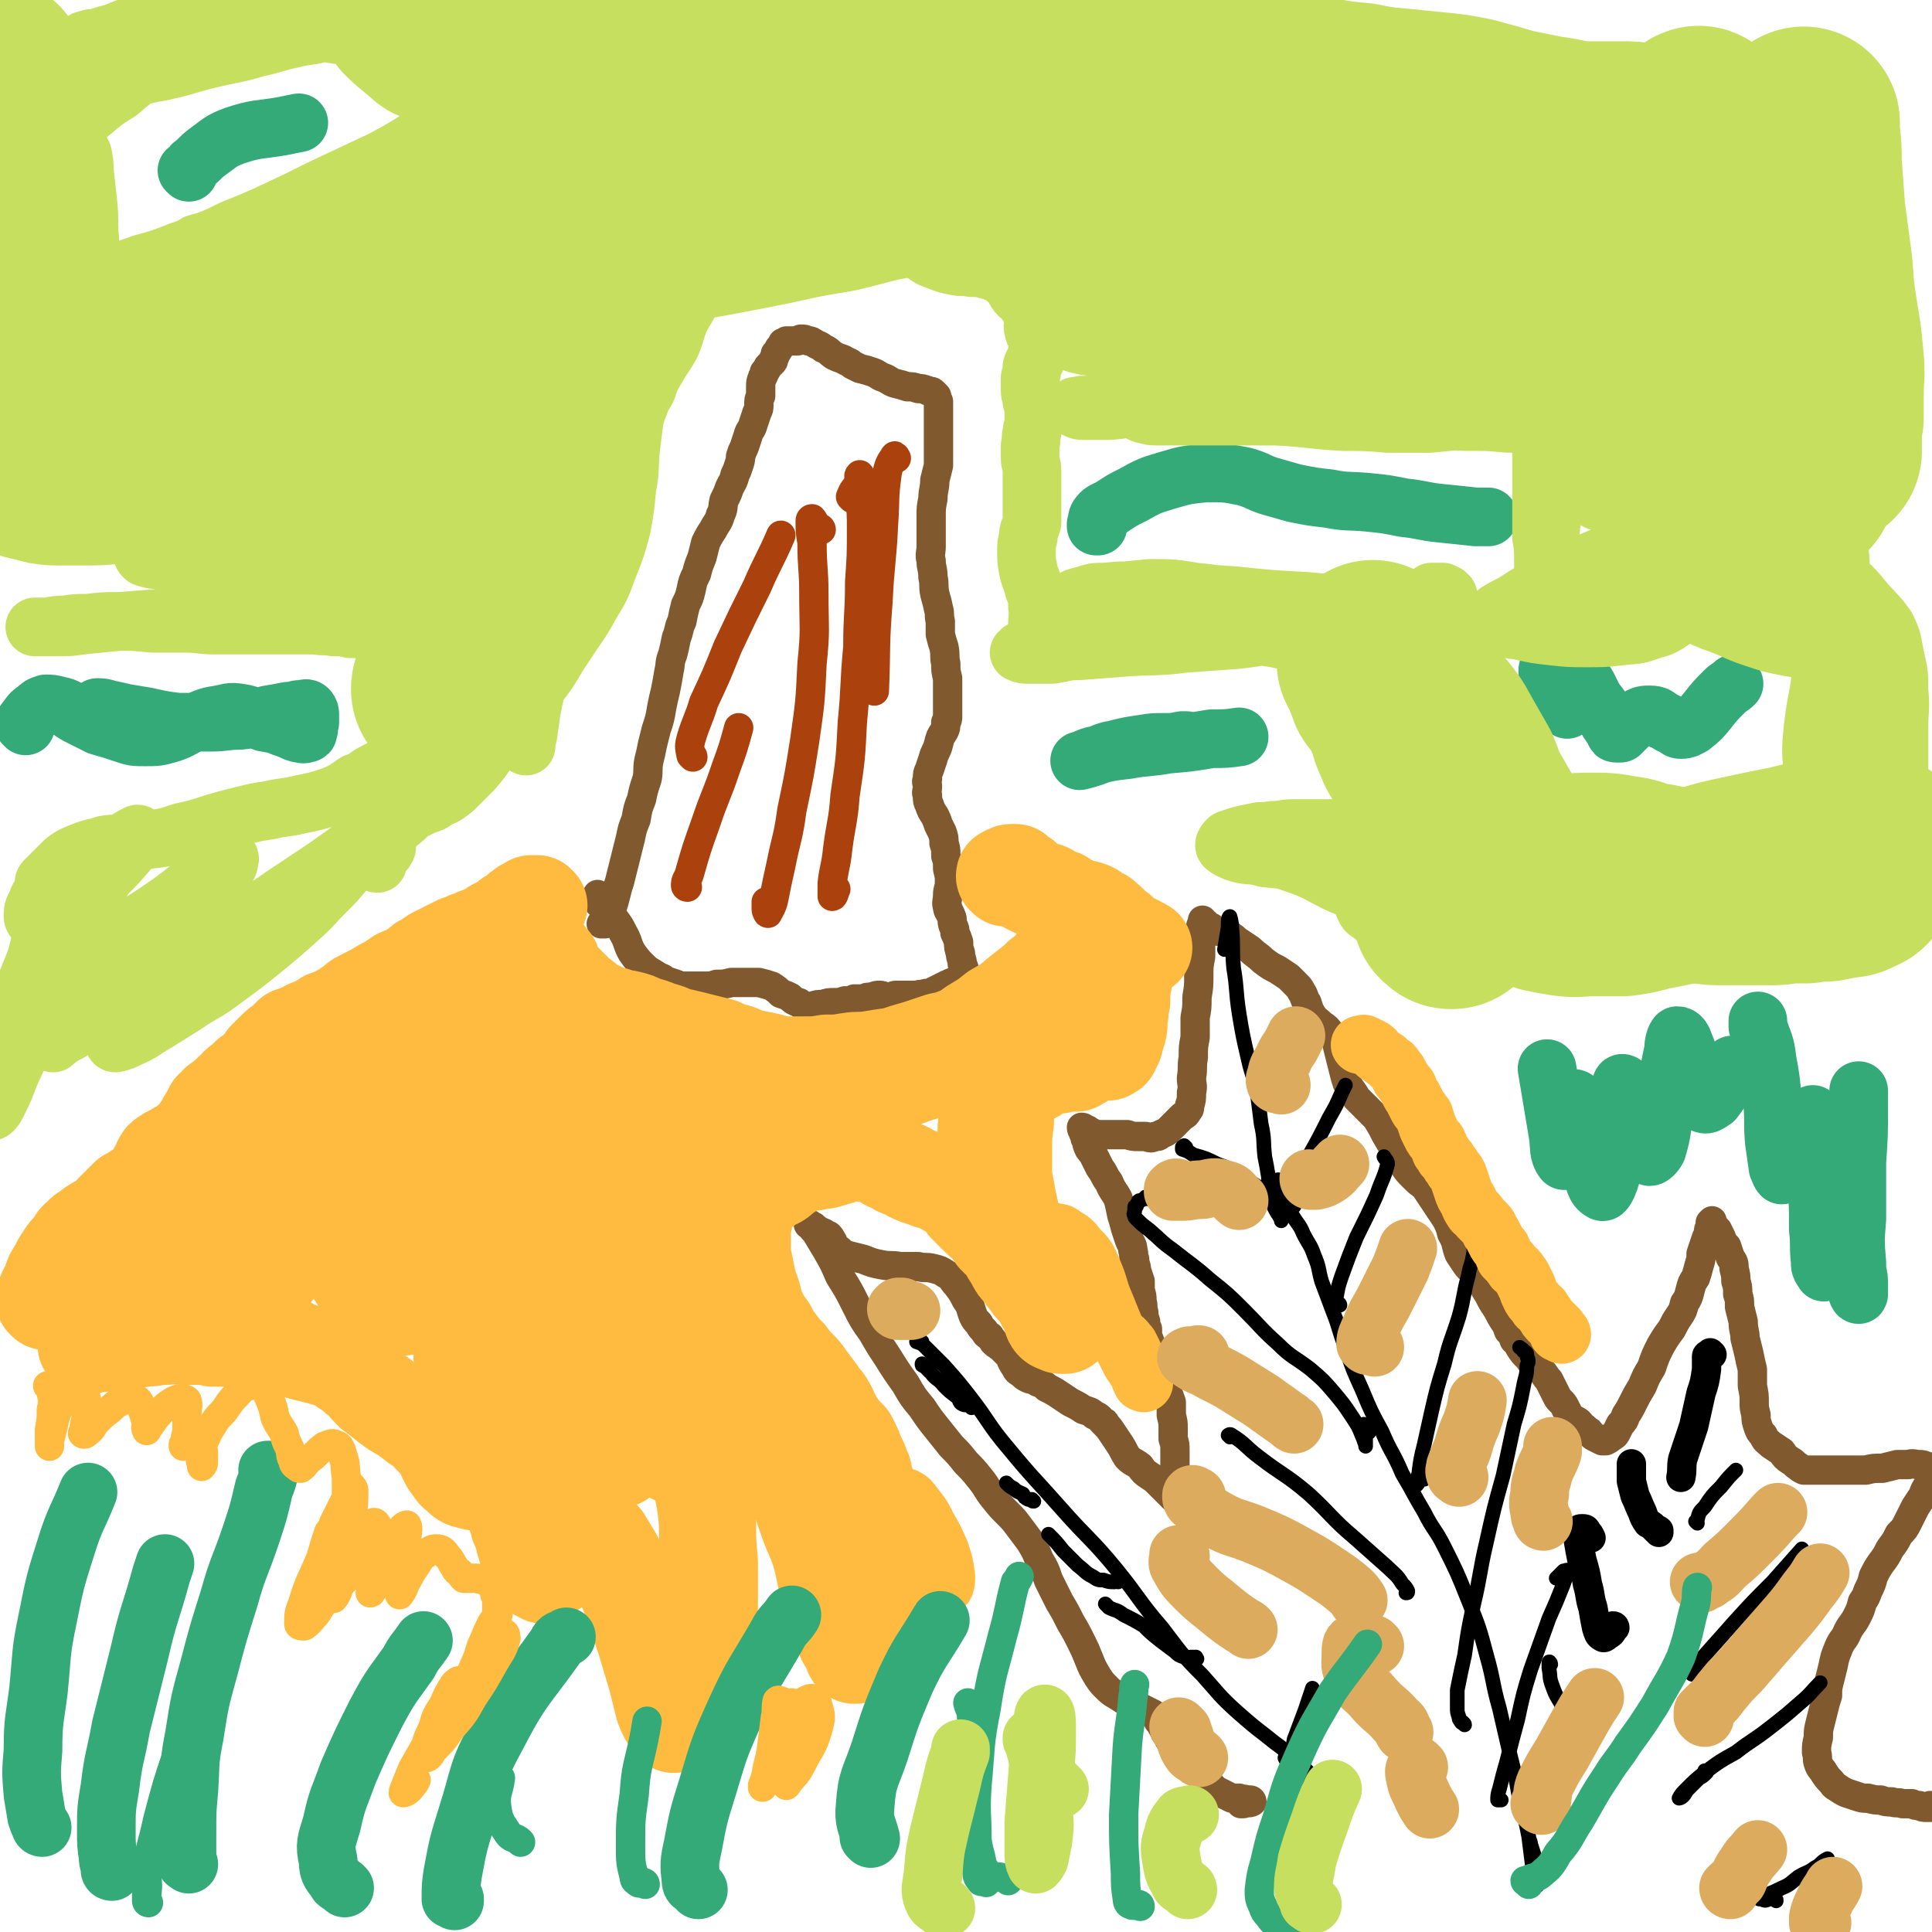 <svg viewBox='0 0 1054 1054' version='1.1' xmlns='http://www.w3.org/2000/svg' xmlns:xlink='http://www.w3.org/1999/xlink'><g fill='none' stroke='#81592F' stroke-width='16' stroke-linecap='round' stroke-linejoin='round'><path d='M330,504c0,0 0,0 -1,-1 0,0 0,1 0,1 0,0 0,0 -1,0 0,0 0,0 0,0 0,0 0,0 0,0 1,0 1,0 1,0 1,-1 1,-1 1,-1 1,-2 1,-2 2,-3 1,-3 1,-3 2,-5 1,-3 1,-3 2,-7 1,-4 1,-4 2,-7 1,-4 1,-4 2,-8 1,-4 1,-4 2,-8 1,-4 1,-4 2,-8 1,-5 1,-5 3,-10 1,-6 1,-6 3,-11 1,-5 1,-5 3,-11 1,-5 0,-5 1,-10 1,-4 1,-4 2,-9 1,-4 1,-4 2,-8 2,-6 2,-6 3,-12 1,-5 1,-5 2,-9 1,-5 1,-5 2,-11 1,-4 0,-4 2,-9 1,-4 1,-4 2,-9 2,-5 1,-5 3,-9 1,-5 1,-5 2,-9 2,-4 2,-4 3,-8 1,-5 1,-5 3,-9 1,-4 1,-4 3,-9 1,-4 1,-4 2,-8 2,-4 2,-4 4,-7 2,-4 3,-4 4,-8 2,-4 1,-4 2,-8 2,-4 2,-4 3,-7 2,-4 2,-3 3,-7 1,-2 1,-2 2,-5 1,-3 1,-3 1,-5 1,-3 1,-3 2,-5 1,-3 1,-3 2,-6 1,-4 2,-3 3,-7 1,-3 1,-3 2,-6 1,-2 1,-2 1,-4 0,-3 0,-3 1,-5 0,-3 0,-3 0,-5 0,-2 0,-3 1,-5 0,-1 1,-1 1,-3 1,-1 1,-1 2,-3 1,-1 1,-1 2,-2 1,-1 1,-1 1,-2 1,-2 1,-2 1,-3 1,-1 1,-1 2,-3 1,-1 1,-1 2,-3 1,0 1,0 2,-1 0,0 0,0 1,0 1,0 1,0 1,0 1,0 1,0 2,0 1,0 1,0 2,0 1,0 1,-1 2,-1 2,0 2,0 4,1 2,0 1,0 3,1 3,2 3,1 5,3 3,1 3,2 6,4 2,1 2,1 5,2 3,2 3,1 5,3 2,1 2,1 4,2 4,1 4,1 7,2 3,1 3,2 6,3 3,1 3,2 6,3 4,1 4,1 7,2 3,0 3,0 6,1 2,0 2,0 5,1 1,1 2,0 3,1 1,1 1,1 2,2 0,1 0,1 1,3 0,2 0,2 0,4 0,2 0,2 0,3 0,2 0,2 0,4 0,3 0,3 0,5 0,2 0,2 0,5 0,3 0,3 0,6 0,4 0,4 0,8 -1,4 -1,4 -2,8 0,5 -1,5 -1,10 -1,5 -1,5 -1,10 0,5 0,5 0,10 0,3 0,3 0,6 0,4 -1,4 0,8 0,4 1,4 1,9 1,4 0,4 1,9 1,4 1,3 2,8 1,3 0,3 1,7 0,3 0,3 0,7 1,4 1,4 2,7 1,5 0,5 1,9 0,4 0,4 1,8 0,3 0,3 0,7 0,2 0,2 0,5 0,2 0,2 0,4 0,2 0,2 0,5 0,1 0,2 -1,3 0,3 0,3 -1,5 -2,3 -2,3 -3,7 -1,4 -2,4 -3,8 -1,3 -1,3 -2,6 -1,2 -1,2 -1,5 -1,2 0,2 0,4 0,3 -1,3 0,5 0,3 0,3 1,5 1,3 1,3 3,6 1,2 1,2 2,5 1,2 1,2 2,4 1,3 1,3 1,6 1,3 1,3 1,7 1,3 1,3 1,7 1,4 1,4 1,7 0,4 -1,4 -1,7 0,4 -1,4 0,7 0,2 1,2 2,5 1,2 0,2 1,5 1,2 1,2 1,4 1,2 1,2 2,5 0,3 0,3 1,6 0,3 1,3 1,6 1,2 1,2 1,4 1,1 1,1 1,2 0,1 0,1 1,2 0,0 0,0 0,0 -1,0 0,0 -1,0 -1,0 -1,0 -1,0 -2,1 -2,1 -3,1 -2,0 -2,0 -3,1 -2,0 -2,1 -3,1 -2,1 -2,1 -4,2 -2,1 -2,1 -4,2 -2,1 -2,1 -4,1 -2,1 -2,0 -5,1 -1,0 -1,0 -2,0 -2,0 -2,0 -4,0 -2,0 -2,0 -5,0 -2,0 -2,1 -5,1 -2,0 -2,-1 -4,-1 -2,0 -2,0 -4,1 -3,0 -3,0 -5,1 -2,0 -2,0 -5,0 -2,1 -2,1 -5,1 -3,1 -3,1 -6,1 -3,0 -3,0 -6,1 -3,0 -3,0 -6,1 -2,0 -2,0 -4,0 -2,-1 -2,-1 -3,-2 -3,-1 -3,-1 -5,-3 -2,-1 -2,-1 -5,-2 -2,-2 -2,-2 -5,-4 -3,-1 -3,-1 -7,-2 -3,0 -4,0 -7,0 -4,0 -4,0 -8,0 -4,1 -4,1 -8,1 -3,1 -3,1 -6,1 -3,0 -3,0 -6,0 -2,0 -2,0 -5,0 -3,0 -3,0 -5,-1 -3,-1 -3,-1 -6,-2 -2,-2 -2,-1 -5,-3 -3,-2 -4,-2 -7,-5 -3,-3 -3,-3 -6,-7 -3,-5 -2,-6 -5,-11 -2,-4 -2,-4 -5,-8 -2,-2 -2,-2 -4,-5 -2,-2 -2,-1 -4,-3 -1,-1 -1,-1 -2,-3 0,-1 1,-1 1,-2 '/><path d='M1054,986c0,0 -1,0 -1,-1 0,0 0,1 0,1 -1,0 -1,0 -2,0 -2,0 -2,0 -4,-1 -2,0 -2,0 -4,-1 -3,0 -3,0 -5,0 -3,-1 -3,0 -6,-1 -3,0 -3,0 -6,-1 -3,0 -3,0 -7,-1 -3,0 -3,0 -6,-1 -3,-1 -3,-1 -6,-2 -2,-1 -2,-1 -5,-3 -2,-1 -2,-2 -3,-3 -2,-2 -2,-2 -4,-5 -1,-2 -2,-2 -3,-5 -1,-3 0,-3 -1,-6 0,-4 0,-4 1,-8 0,-4 0,-4 1,-8 1,-4 1,-4 2,-8 1,-4 1,-4 2,-7 0,-4 0,-4 1,-8 1,-4 1,-4 2,-8 1,-5 1,-5 3,-10 2,-5 3,-4 5,-9 2,-4 3,-4 5,-8 2,-4 2,-4 3,-8 2,-3 2,-3 3,-6 2,-4 2,-4 3,-8 2,-4 2,-4 4,-7 3,-4 3,-4 5,-8 3,-4 3,-4 5,-8 3,-3 3,-3 5,-7 2,-4 2,-4 4,-8 2,-3 2,-3 4,-6 1,-3 1,-3 3,-6 1,-2 1,-2 2,-4 1,-1 1,-1 1,-2 0,-1 1,-1 0,-2 0,-1 -1,0 -1,-1 -2,-1 -2,-1 -3,-1 -2,-1 -2,-1 -4,-1 -3,0 -3,-1 -6,0 -3,0 -3,0 -6,0 -4,1 -4,1 -8,2 -5,0 -5,0 -9,1 -5,0 -5,0 -11,0 -5,0 -5,0 -10,0 -3,0 -3,0 -7,0 -3,0 -3,0 -6,0 -2,-1 -2,-1 -3,-2 -2,-1 -2,-2 -4,-3 -3,-2 -3,-2 -5,-5 -3,-2 -3,-2 -6,-4 -2,-2 -3,-2 -4,-5 -2,-2 -2,-2 -3,-5 -1,-3 -1,-3 -1,-6 -1,-4 -1,-4 -1,-7 0,-4 0,-4 -1,-9 0,-4 0,-4 0,-9 -1,-4 -1,-4 -2,-9 -1,-4 -1,-4 -2,-8 0,-4 -1,-4 -1,-9 -1,-4 -1,-4 -2,-8 0,-4 0,-4 -1,-7 0,-4 0,-4 -1,-7 0,-3 0,-3 -1,-7 0,-3 0,-3 -2,-6 -1,-3 -1,-3 -2,-6 -2,-2 -2,-2 -3,-5 -1,-2 -1,-2 -2,-4 -1,-1 -1,-1 -2,-2 0,-1 0,-1 -1,-1 0,-1 0,-1 0,-1 0,0 0,0 0,0 0,0 0,-1 0,-1 0,0 0,0 0,0 -1,1 -1,1 -1,1 0,1 0,1 0,2 -1,2 -1,2 -1,4 -1,2 -1,2 -2,5 -1,3 -1,3 -2,6 0,3 0,3 -1,6 -1,4 -1,4 -2,7 -2,3 -2,3 -3,7 -1,4 -1,4 -3,7 -1,4 -1,4 -3,7 -2,3 -2,3 -4,7 -3,4 -3,4 -6,9 -3,6 -3,6 -5,12 -3,5 -3,5 -5,10 -3,5 -3,5 -5,9 -2,4 -2,4 -4,7 -1,3 -1,3 -3,5 -1,2 -1,2 -2,4 -1,2 -1,2 -3,3 -1,1 -1,1 -3,2 -1,0 -1,0 -2,0 -2,-1 -2,-1 -4,-2 -2,-1 -2,-2 -3,-3 -2,-1 -2,-2 -4,-3 -1,-1 -1,-2 -3,-3 -2,-1 -2,-1 -4,-3 -1,-2 -1,-2 -2,-4 -1,-2 -1,-2 -3,-4 -1,-1 -1,-1 -2,-3 -1,-2 -1,-2 -2,-4 -1,-2 -1,-2 -2,-4 -2,-2 -2,-3 -4,-5 -2,-2 -2,-1 -4,-3 -2,-2 -2,-3 -4,-5 -2,-2 -2,-2 -4,-5 -1,-2 -1,-2 -3,-4 -1,-3 -1,-3 -3,-5 -1,-3 -1,-3 -3,-6 -2,-3 -2,-4 -4,-7 -2,-3 -2,-3 -4,-7 -2,-3 -2,-3 -3,-6 -2,-3 -2,-3 -4,-5 -2,-3 -3,-2 -5,-5 -2,-3 -2,-3 -4,-6 -2,-5 -1,-6 -4,-11 -1,-4 -1,-4 -3,-8 -2,-3 -2,-3 -4,-6 -2,-3 -2,-3 -4,-6 -2,-3 -2,-3 -4,-6 -3,-2 -3,-2 -6,-5 -3,-3 -3,-3 -5,-6 -3,-4 -3,-4 -5,-8 -2,-4 -2,-4 -5,-9 -2,-4 -2,-4 -5,-9 -2,-2 -2,-2 -5,-5 -3,-3 -3,-3 -6,-6 -2,-4 -3,-4 -5,-8 -1,-3 -1,-3 -2,-7 -1,-4 -1,-4 -2,-8 -1,-4 -1,-4 -2,-8 -1,-2 -1,-2 -3,-4 -2,-3 -2,-3 -5,-5 -3,-3 -3,-2 -5,-5 -2,-3 -2,-4 -3,-7 -2,-3 -1,-3 -3,-6 -1,-2 -1,-2 -3,-4 -2,-2 -2,-2 -4,-4 -3,-2 -3,-2 -6,-4 -4,-2 -4,-2 -8,-5 -3,-3 -4,-3 -7,-6 -3,-2 -3,-2 -6,-4 -2,-1 -2,-2 -4,-3 -1,-1 -1,-1 -3,-2 -1,-1 -1,-1 -2,-1 -2,0 -2,0 -3,0 -2,-1 -2,-1 -3,-2 -2,0 -2,-1 -3,-2 -1,-1 -1,-1 -2,-1 0,-1 0,-1 0,-1 0,0 0,0 0,0 0,1 0,1 0,1 0,1 0,1 0,1 -1,1 -1,1 -1,2 0,3 0,3 0,6 0,5 0,5 0,10 -1,5 -1,5 -1,10 0,6 0,6 -1,12 0,6 0,6 -1,11 0,6 0,6 0,11 -1,5 -1,5 -1,11 -1,5 0,5 -1,11 0,4 1,4 0,8 0,4 0,4 -1,7 0,2 0,2 -1,3 -1,2 -1,2 -3,3 -1,1 -1,1 -3,3 -2,2 -2,2 -4,4 -2,2 -3,2 -5,3 -1,1 -1,1 -3,1 -2,1 -2,1 -5,0 -2,0 -2,0 -4,0 -3,0 -3,0 -6,-1 -3,0 -3,0 -6,0 -3,0 -3,0 -6,0 -3,0 -3,0 -5,0 -2,-1 -2,-1 -4,-2 -1,-1 -1,-1 -3,-1 0,-1 0,-1 -1,-1 0,0 0,0 0,0 0,2 1,1 1,3 1,1 1,1 1,3 1,2 1,2 1,3 1,3 1,3 3,5 2,4 2,4 4,8 3,4 2,4 5,8 2,5 3,5 5,9 1,4 1,4 2,9 1,3 1,3 2,7 1,3 1,3 2,6 1,3 2,3 2,6 1,3 0,3 1,5 0,3 1,3 1,6 1,3 1,3 2,6 0,2 0,3 0,5 1,3 1,3 1,6 1,3 0,3 1,6 0,2 0,2 1,5 0,2 0,2 1,4 0,2 0,2 0,4 1,2 1,2 2,5 0,2 0,2 0,4 1,2 1,2 2,4 1,3 1,3 2,5 1,2 1,2 2,4 1,2 1,2 2,4 1,2 1,2 1,5 1,2 1,2 2,5 0,4 0,4 0,7 1,4 1,4 1,7 0,3 0,3 0,6 1,3 1,3 1,6 0,4 0,4 0,7 0,3 0,3 0,6 1,3 1,3 1,5 0,2 0,2 0,4 0,1 0,1 0,2 0,0 0,0 0,1 0,0 1,1 0,1 0,0 0,0 -1,0 0,0 -1,0 -1,0 -2,-2 -2,-2 -4,-4 -2,-2 -2,-2 -4,-4 -2,-2 -2,-2 -5,-4 -3,-2 -3,-2 -5,-5 -4,-3 -4,-2 -7,-5 -2,-3 -2,-4 -4,-7 -2,-3 -2,-3 -4,-6 -2,-3 -2,-3 -4,-5 0,-1 0,-1 -1,-1 -2,-2 -2,-3 -5,-4 -2,-2 -3,-2 -6,-3 -3,-2 -3,-2 -7,-4 -3,-2 -3,-2 -6,-4 -3,-2 -3,-2 -7,-4 -2,-2 -2,-2 -5,-3 -2,-2 -3,-1 -5,-2 -2,-1 -2,-1 -4,-3 -2,-1 -2,-1 -3,-3 -2,-3 -2,-3 -3,-6 -2,-2 -2,-2 -4,-4 -2,-2 -3,-2 -5,-4 -1,-2 -1,-1 -2,-3 -2,-1 -2,-1 -3,-3 -2,-2 -2,-2 -3,-4 -2,-2 -2,-2 -3,-4 -2,-5 -1,-5 -4,-9 -2,-4 -2,-4 -5,-8 -3,-3 -2,-4 -6,-6 -3,-2 -3,-2 -7,-3 -4,-1 -4,0 -8,-1 -5,0 -5,0 -10,0 -5,-1 -5,0 -10,-1 -5,-1 -5,-1 -10,-3 -4,-1 -4,-1 -8,-2 -3,-1 -3,-1 -5,-3 -2,-1 -2,-1 -3,-3 -1,-1 0,-1 -1,-2 -1,-2 -1,-2 -2,-3 -1,0 -1,0 -2,-1 -1,-1 -1,0 -2,-1 -1,0 -1,0 -2,-1 -1,-1 -1,-1 -2,-1 0,-1 0,-1 -1,-1 -1,0 -1,0 -1,-1 0,0 -1,0 -1,0 0,0 1,0 1,0 1,2 1,2 3,4 3,5 3,5 6,10 4,7 4,7 7,14 5,8 5,8 9,16 4,8 4,8 9,15 4,7 4,7 8,13 5,8 5,8 10,15 4,7 4,7 9,13 4,6 4,6 8,11 4,5 4,5 8,10 4,4 4,4 8,9 4,4 4,4 8,9 4,5 3,5 7,10 4,5 4,5 8,9 3,3 3,3 6,7 3,4 3,4 6,8 3,5 3,5 5,10 3,5 3,5 5,11 3,6 3,6 6,12 3,5 3,5 6,11 3,5 3,5 6,11 2,4 2,4 4,9 2,5 2,5 5,10 2,3 2,3 5,6 3,3 4,3 7,5 3,2 3,2 7,3 3,2 3,2 7,4 2,1 2,1 4,2 2,2 2,2 3,4 1,1 1,1 2,3 2,3 1,3 3,5 1,3 2,3 3,6 2,3 2,3 4,6 2,2 2,2 4,4 3,2 3,1 5,3 3,3 3,3 6,6 2,2 2,3 5,5 2,1 2,1 4,2 2,1 2,1 4,2 2,0 2,0 4,0 2,1 2,0 4,1 1,0 1,0 2,0 1,0 1,1 1,1 0,0 0,0 0,0 -2,1 -2,0 -3,0 -1,1 -1,1 -3,1 '/></g>
<g fill='none' stroke='#000000' stroke-width='16' stroke-linecap='round' stroke-linejoin='round'><path d='M934,739c0,0 -1,-1 -1,-1 0,0 0,1 0,1 0,0 0,0 0,0 0,0 0,0 -1,0 0,0 0,0 0,0 -1,0 -1,1 -1,1 0,4 0,4 0,7 -1,7 -1,7 -3,13 -2,9 -2,9 -4,18 -3,9 -3,9 -6,18 -1,5 0,5 -1,10 '/><path d='M905,836c0,-1 -1,-1 -1,-1 0,-1 1,0 1,0 0,0 -1,0 -1,0 -1,-1 -1,-1 -2,-2 -1,-1 -1,-1 -3,-2 -2,-3 -2,-3 -3,-6 -2,-4 -2,-5 -4,-9 -1,-4 -1,-4 -2,-8 0,-4 0,-4 0,-7 0,-1 0,-1 0,-2 0,-1 0,0 0,0 '/><path d='M881,888c0,0 0,-1 -1,-1 0,0 0,1 0,2 -1,2 -1,2 -3,3 -1,1 -2,2 -3,1 -2,-1 -2,-2 -3,-5 -1,-5 -1,-5 -2,-11 -2,-6 -1,-6 -3,-13 -1,-6 -1,-6 -3,-13 -1,-5 -1,-5 -2,-11 0,-2 -1,-3 0,-4 0,-2 1,-2 2,-2 2,0 2,0 3,2 1,1 1,1 2,3 '/></g>
<g fill='none' stroke='#000000' stroke-width='8' stroke-linecap='round' stroke-linejoin='round'><path d='M969,1037c0,-1 0,-1 -1,-1 -1,0 -2,0 -3,0 -2,1 -2,1 -4,0 -1,0 -2,0 -1,0 1,-1 1,-1 3,-2 5,-2 5,-2 9,-4 5,-2 5,-3 9,-6 5,-3 5,-2 9,-5 4,-2 3,-3 7,-5 '/><path d='M931,967c0,0 0,-1 -1,-1 0,0 1,1 1,1 -2,2 -2,2 -4,3 -3,3 -3,3 -6,6 -2,2 -1,2 -3,4 -1,1 -2,1 -2,1 1,-2 2,-3 4,-5 5,-5 5,-5 10,-9 8,-6 8,-6 17,-11 9,-7 9,-6 18,-13 9,-7 9,-7 17,-14 6,-5 6,-6 11,-11 '/><path d='M925,914c-1,-1 -1,-1 -1,-1 -1,0 0,0 0,0 0,0 -1,1 -1,0 -1,0 -1,0 0,0 3,-5 3,-6 7,-10 8,-9 8,-9 16,-18 10,-11 10,-11 21,-22 8,-9 8,-9 16,-18 '/><path d='M926,831c0,0 0,-1 -1,-1 0,0 1,1 1,1 0,-1 -1,-1 0,-2 1,-4 1,-4 4,-7 4,-6 4,-6 9,-11 4,-5 4,-5 8,-9 '/><path d='M819,982c-1,0 -1,-1 -1,-1 -1,0 0,1 0,1 -1,0 -1,0 -1,0 0,-2 0,-3 1,-6 2,-8 2,-8 4,-15 3,-12 3,-12 6,-23 3,-14 3,-14 7,-27 5,-14 5,-14 10,-28 4,-9 4,-9 8,-19 1,-4 3,-5 3,-7 -1,-1 -2,0 -3,0 -2,2 -2,2 -4,4 '/><path d='M799,941c0,-1 -1,-1 -1,-1 0,-1 0,0 0,0 0,0 -1,0 -1,-1 -1,-1 -1,-1 -1,-2 -1,-3 -1,-3 -1,-5 0,-5 0,-5 0,-10 2,-10 2,-10 4,-19 2,-14 2,-14 5,-28 4,-17 3,-17 7,-34 4,-18 4,-18 9,-36 3,-14 3,-14 6,-28 3,-10 3,-10 5,-20 1,-6 2,-6 2,-12 1,-2 1,-3 0,-5 0,-2 0,-2 -2,-3 0,-1 -1,-1 -2,-2 '/><path d='M777,807c0,0 -1,-1 -1,-1 -1,1 -1,1 -2,2 0,1 -1,2 -1,2 0,-2 0,-3 1,-6 1,-8 1,-8 3,-16 2,-9 2,-9 4,-18 3,-13 3,-13 7,-26 3,-13 4,-13 8,-26 3,-11 2,-11 5,-22 1,-6 2,-6 3,-13 0,-2 0,-2 0,-5 '/><path d='M731,712c0,0 0,-1 -1,-1 0,0 1,1 1,1 -1,0 -2,0 -2,0 -1,-1 -1,-2 0,-4 1,-6 1,-6 3,-12 4,-11 4,-11 8,-21 6,-12 6,-12 11,-23 3,-9 4,-9 6,-17 0,-2 -1,-2 -2,-4 '/><path d='M706,658c0,0 -1,0 -1,-1 0,0 0,0 0,0 -1,-2 -1,-2 -1,-4 1,-4 1,-5 3,-8 3,-8 4,-8 8,-16 5,-9 5,-9 10,-19 4,-7 4,-7 7,-14 1,-2 1,-2 2,-4 '/><path d='M695,645c0,0 -1,-1 -1,-1 0,0 0,0 0,1 0,0 -1,2 -1,1 -1,-1 -1,-2 -1,-4 -1,-6 -1,-6 -2,-11 -1,-9 0,-9 -2,-18 -1,-8 -1,-8 -2,-16 -2,-10 -3,-10 -5,-19 -3,-13 -3,-13 -5,-25 -2,-13 -1,-13 -3,-25 -1,-11 0,-11 -1,-22 0,-3 -1,-6 -1,-6 -1,0 -1,3 -1,6 -1,6 -1,6 -2,12 '/><path d='M647,626c0,0 -1,-1 -1,-1 0,0 1,1 0,1 0,0 -1,-1 -1,0 0,0 0,0 0,1 3,1 3,1 6,3 7,2 7,2 13,5 8,3 8,3 15,8 7,4 7,4 12,9 4,5 3,5 6,10 1,1 1,2 2,3 0,1 0,1 0,1 '/><path d='M626,654c0,0 0,-1 -1,-1 0,0 1,0 1,0 -1,1 -2,1 -4,2 -1,0 -1,0 -1,1 -1,1 -1,1 -1,2 -1,0 -1,0 -1,1 0,0 0,0 0,1 0,0 0,0 0,1 0,1 -1,1 0,2 0,1 0,1 1,2 3,3 3,3 7,6 7,6 6,6 13,11 10,8 11,8 20,16 10,8 10,8 19,17 9,9 9,10 18,18 8,8 9,7 18,14 7,6 7,6 13,13 5,6 5,6 9,12 4,6 4,6 6,11 1,2 1,3 2,5 0,0 0,1 0,1 0,0 0,-1 0,-1 0,-1 0,-1 0,-2 0,-1 0,-1 0,-3 0,-1 0,-1 1,-1 0,-1 1,0 1,-1 0,0 0,0 0,0 0,0 0,0 0,0 0,0 0,0 0,0 -1,-1 -1,-1 -2,-2 -1,-1 0,-1 -1,-2 '/><path d='M698,645c0,-1 -1,-2 -1,-1 -1,0 -1,1 -1,2 1,2 1,2 2,3 1,3 2,3 3,5 2,4 2,4 4,9 3,5 4,5 6,10 3,6 4,6 6,12 3,7 2,7 4,14 3,8 3,8 6,16 4,10 3,10 7,20 4,12 4,12 9,23 5,12 5,12 11,23 5,12 6,11 11,23 6,10 6,11 12,21 5,10 6,9 11,19 7,14 7,14 13,29 6,15 6,15 10,30 4,14 3,15 7,29 3,13 3,13 6,26 3,12 3,12 5,24 3,10 3,10 5,20 1,8 1,8 2,16 1,4 1,4 2,8 0,2 0,3 0,3 1,0 1,-1 1,-3 0,-3 0,-4 0,-7 -2,-7 -2,-7 -4,-13 0,-2 -1,-2 -1,-4 '/><path d='M673,784c0,0 0,0 -1,-1 0,0 0,1 -1,1 0,-1 -1,-1 -1,-1 0,0 1,-1 2,0 8,5 7,6 15,12 13,10 14,9 27,20 13,12 12,13 25,24 9,8 9,8 18,16 4,4 5,4 8,9 2,2 2,2 3,4 0,1 0,1 -1,1 '/><path d='M503,732c0,0 -1,-1 -1,-1 0,0 1,1 1,1 -1,0 -1,0 -2,0 0,0 0,0 0,0 -1,0 -1,0 -1,0 0,0 0,0 0,0 3,1 3,1 5,3 5,5 5,5 10,10 8,9 8,9 15,18 10,13 9,14 20,27 14,17 14,16 29,33 15,17 16,16 30,33 13,16 12,17 25,32 10,13 10,14 22,26 9,10 9,11 19,20 8,7 8,7 17,14 6,5 6,4 12,10 5,3 5,4 9,8 2,2 2,2 3,5 1,0 0,1 0,1 -3,-1 -3,-2 -7,-4 -3,-3 -3,-3 -6,-6 -1,-1 -1,-1 -2,-3 '/><path d='M653,905c0,0 -1,-1 -1,-1 0,0 1,0 0,0 0,1 0,0 -1,0 0,0 0,1 -1,0 -2,0 -2,1 -4,0 -3,-1 -3,-1 -5,-3 -4,-3 -4,-3 -8,-6 -5,-4 -5,-4 -9,-8 -5,-3 -5,-3 -11,-6 -4,-3 -4,-2 -8,-4 -1,-1 -1,-1 -2,-2 0,0 0,0 0,0 '/><path d='M610,863c0,0 0,-1 -1,-1 0,0 -1,1 -1,1 -3,0 -3,0 -6,-1 -3,0 -3,0 -6,-2 -4,-2 -4,-3 -8,-6 -4,-4 -4,-4 -8,-8 -4,-5 -4,-5 -8,-9 '/><path d='M564,819c-1,0 -1,0 -1,-1 -1,0 -2,0 -2,0 -2,-1 -2,-1 -3,-3 -2,-1 -3,-1 -5,-3 -2,-1 -2,-1 -4,-3 '/><path d='M530,768c0,0 0,-1 -1,-1 -2,-1 -2,0 -4,-1 -2,-1 -1,-2 -3,-4 -4,-3 -4,-3 -7,-6 -3,-4 -4,-3 -7,-7 -2,-2 -2,-2 -4,-4 -1,0 -1,0 -1,-1 '/><path d='M846,908c0,-1 -1,-2 -1,-1 0,0 0,1 0,3 1,5 0,5 2,10 2,6 3,6 6,12 3,4 3,4 6,9 '/><path d='M708,959c0,0 0,-1 -1,-1 -1,1 -1,3 -2,4 -1,0 -1,-1 -1,-2 1,-5 1,-5 2,-11 3,-8 3,-8 6,-16 2,-6 2,-6 4,-12 '/></g>
<g fill='none' stroke='#FFBB40' stroke-width='53' stroke-linecap='round' stroke-linejoin='round'><path d='M294,494c0,0 -1,-1 -1,-1 0,0 0,0 0,0 -1,0 -1,0 -2,0 0,0 0,0 -1,0 0,0 0,0 0,0 -1,0 -1,1 -1,1 -1,0 -1,0 -2,1 -1,0 -1,0 -2,1 -2,1 -1,1 -3,3 -2,1 -2,1 -4,2 -2,2 -2,2 -4,3 -2,1 -2,1 -4,2 -2,2 -2,2 -5,3 -2,1 -2,1 -5,2 -2,1 -2,1 -5,2 -2,1 -2,1 -5,2 -2,1 -2,1 -4,2 -2,1 -2,1 -4,2 -2,1 -2,1 -4,2 -2,1 -2,1 -4,3 -3,1 -3,1 -5,3 -3,2 -3,2 -6,4 -2,1 -3,1 -5,2 -3,2 -3,2 -6,4 -4,2 -4,2 -7,4 -4,2 -4,2 -8,4 -4,2 -3,3 -7,5 -3,2 -2,2 -5,3 -3,2 -4,2 -7,3 -3,2 -3,2 -7,4 -3,1 -3,1 -6,3 -3,1 -3,1 -6,2 -2,2 -2,2 -4,4 -3,2 -3,2 -5,4 -2,2 -2,2 -5,5 -2,3 -2,3 -4,5 -2,2 -2,2 -3,3 -2,1 -2,1 -3,2 -2,2 -2,2 -3,3 -2,1 -2,1 -3,3 -2,1 -2,1 -3,3 -2,1 -2,1 -4,3 -1,1 -1,1 -3,2 -1,2 -1,2 -3,3 -1,2 -1,2 -2,4 -2,3 -2,3 -3,5 -2,3 -2,3 -4,6 -3,2 -2,2 -5,5 -2,2 -3,1 -6,3 -2,2 -3,1 -5,3 -2,1 -2,1 -3,3 -1,2 0,2 -2,4 -1,3 -1,3 -3,5 -1,2 -1,2 -3,4 -3,2 -3,2 -5,3 -2,2 -2,2 -5,3 -2,2 -2,2 -4,4 -2,2 -2,2 -4,4 -2,3 -2,2 -5,5 -4,2 -4,2 -7,4 -3,3 -4,2 -6,5 -3,2 -2,2 -4,5 -3,3 -3,3 -5,6 -2,3 -2,3 -4,7 -2,3 -2,3 -3,6 -1,3 -1,3 -2,5 -1,1 -1,1 -1,3 -1,1 -1,1 -1,2 1,0 1,0 1,1 '/><path d='M549,479c0,-1 -1,-1 -1,-1 0,-1 0,0 1,0 0,0 0,0 0,0 0,0 0,0 0,-1 0,0 0,0 0,0 0,0 0,0 1,0 1,-1 1,-1 2,-1 1,0 1,0 2,0 1,1 0,1 1,2 1,0 1,0 1,0 1,1 1,1 2,1 0,0 0,0 0,0 1,1 1,1 1,1 0,1 0,1 1,2 0,1 0,0 1,1 1,0 1,0 2,1 1,0 1,1 3,1 1,1 2,0 3,1 3,0 3,1 5,2 2,1 2,1 5,2 2,2 2,2 5,3 2,1 2,1 4,2 2,1 2,0 5,1 3,1 3,1 5,3 3,1 3,1 5,3 4,3 3,4 7,6 2,3 3,3 6,5 2,1 3,1 6,3 1,0 1,1 2,1 0,0 0,0 0,0 '/><path d='M616,524c0,0 -1,-1 -1,-1 0,0 0,0 0,1 0,0 0,0 -1,0 0,0 0,0 0,0 0,0 0,0 0,0 0,1 0,1 0,1 0,2 0,2 0,3 0,3 -1,3 -1,5 0,3 0,3 -1,6 0,3 0,3 0,7 -1,4 -1,4 -1,7 -1,5 0,5 -1,9 -1,3 -1,3 -2,7 -1,2 -1,2 -2,4 -1,0 -1,1 -2,1 -1,0 -1,0 -2,0 -2,0 -2,-1 -4,0 -2,0 -2,1 -4,2 -2,1 -2,1 -4,2 -1,1 -1,1 -3,2 -1,0 -1,0 -3,0 -1,0 -1,0 -3,0 -1,0 -1,0 -3,1 -1,0 -1,0 -3,0 -2,0 -2,0 -4,1 -2,1 -2,1 -4,2 -3,2 -2,2 -5,3 -2,1 -2,1 -4,2 -3,1 -2,2 -5,3 -2,1 -2,1 -4,3 -2,1 -2,1 -3,2 -1,2 -2,2 -3,3 -1,2 -1,2 -1,4 -1,2 -1,2 -2,4 -1,2 -1,2 -1,4 -1,2 -1,2 -1,4 0,2 0,3 0,5 0,3 0,3 0,5 1,4 1,4 2,8 0,3 0,3 1,6 1,2 1,2 2,4 2,3 2,2 3,5 2,2 2,2 3,5 1,3 1,3 2,7 1,3 1,3 2,7 1,3 1,3 2,6 1,2 1,2 2,4 1,2 1,2 2,3 1,2 1,2 2,3 1,2 1,2 2,4 1,2 1,2 2,5 1,2 1,2 2,4 1,2 1,1 3,3 1,2 1,2 2,4 2,1 2,1 3,3 2,2 2,2 3,4 1,2 1,2 2,4 1,2 1,2 2,4 0,0 0,0 0,1 0,0 0,0 0,0 0,1 0,1 0,1 0,1 0,1 -1,2 -1,0 -1,0 -2,0 -1,0 -1,0 -2,-1 -1,0 -2,0 -3,-2 -1,-3 -1,-3 -2,-6 -2,-3 -2,-3 -4,-7 -2,-3 -2,-3 -5,-6 -2,-4 -3,-3 -5,-7 -3,-3 -3,-3 -5,-7 -2,-3 -2,-3 -4,-7 -3,-3 -3,-3 -6,-6 -2,-3 -2,-3 -4,-6 -3,-2 -3,-2 -6,-5 -3,-3 -3,-3 -6,-6 -2,-3 -2,-3 -5,-6 -3,-2 -4,-2 -7,-4 -4,-2 -4,-2 -8,-3 -4,-2 -4,-1 -8,-3 -3,-1 -3,-2 -6,-3 -3,-1 -3,-1 -6,-3 -3,-1 -3,-1 -5,-3 -3,-1 -3,-1 -5,-2 -3,-1 -3,0 -6,-1 -3,0 -3,0 -7,0 -4,1 -4,1 -7,2 -4,1 -3,1 -7,2 -3,0 -3,0 -6,1 -3,0 -3,0 -6,1 -3,1 -3,1 -5,2 -3,2 -3,2 -6,4 -2,2 -2,2 -4,3 -3,1 -3,1 -5,3 -2,1 -2,1 -4,2 -2,1 -2,0 -3,1 -1,0 -1,0 -2,1 -1,1 -1,1 -1,2 -1,2 -1,2 -1,4 0,3 0,3 -1,6 0,3 0,3 -1,6 0,4 0,4 0,7 0,5 0,5 0,9 1,4 1,4 2,9 1,5 1,6 3,11 2,6 1,6 4,12 2,4 2,4 5,8 2,4 2,4 5,8 3,4 3,4 6,7 2,3 2,3 5,6 3,3 3,3 5,6 3,4 3,4 6,8 2,4 3,3 5,7 2,3 1,3 3,6 1,3 1,3 3,5 1,2 1,2 2,3 2,2 2,2 4,4 1,2 1,2 2,4 1,2 1,2 2,5 1,2 1,2 2,4 1,3 1,3 2,5 0,3 0,3 1,5 1,2 1,2 1,4 0,3 0,3 1,7 0,4 0,4 0,9 0,5 1,5 1,10 -1,3 -1,3 -1,7 0,3 0,3 0,7 0,4 0,4 -1,9 0,5 1,5 0,11 0,5 0,5 -1,11 -1,4 -1,4 -2,7 0,3 0,3 0,6 -1,3 -1,3 -2,5 0,1 0,1 -1,2 0,0 0,0 -1,0 -1,-1 -1,-1 -1,-2 -1,-2 -1,-2 -2,-4 -2,-3 -2,-3 -3,-6 -2,-6 -2,-6 -3,-11 -3,-7 -3,-7 -5,-14 -3,-10 -2,-10 -5,-20 -3,-9 -4,-9 -7,-18 -5,-14 -4,-15 -9,-28 -4,-10 -5,-10 -10,-20 -4,-8 -4,-7 -8,-15 -3,-6 -3,-6 -6,-12 -3,-6 -4,-5 -7,-10 -3,-5 -3,-6 -6,-10 -3,-5 -3,-5 -7,-9 -3,-3 -3,-3 -6,-6 -1,-1 -1,-2 -2,-2 -1,0 -1,0 -2,1 -1,1 -1,1 -1,2 -1,3 -1,3 -1,5 -1,3 -1,3 -1,6 0,4 0,4 0,7 -1,5 -1,5 0,9 0,7 0,7 1,15 2,8 2,8 3,16 1,8 1,8 3,17 1,9 1,9 2,17 2,10 2,10 3,20 0,10 0,10 1,21 0,11 0,11 0,22 0,11 0,11 -2,21 -1,7 -2,7 -3,14 -2,5 -2,5 -3,11 -2,3 -2,3 -3,7 -1,3 -1,3 -2,6 -2,3 -2,3 -3,5 -1,2 -1,2 -2,2 -1,1 -2,1 -2,0 -3,-4 -3,-4 -5,-9 -2,-8 -2,-8 -4,-16 -3,-10 -3,-10 -6,-20 -3,-9 -3,-9 -6,-18 -3,-8 -3,-8 -6,-15 -2,-6 -2,-6 -5,-12 -3,-5 -3,-5 -6,-10 -3,-3 -3,-4 -6,-7 -1,-1 -2,-2 -4,-1 -2,0 -3,0 -5,2 -3,4 -1,5 -4,10 -3,5 -3,5 -6,10 -3,2 -3,2 -6,4 -1,1 -1,2 -2,1 -3,-1 -3,-2 -4,-4 -2,-3 -2,-4 -4,-7 -1,-4 -1,-4 -2,-7 -1,-4 -1,-5 -3,-9 -1,-4 -1,-4 -3,-9 -2,-3 -2,-3 -4,-7 -1,-2 -1,-3 -3,-5 -2,-1 -2,-2 -4,-2 -3,-1 -3,0 -6,0 -3,-1 -3,0 -6,-1 -4,-1 -4,-1 -7,-4 -3,-2 -2,-3 -5,-6 -2,-4 -2,-4 -4,-8 -3,-4 -3,-4 -6,-7 -3,-4 -3,-4 -7,-6 -4,-3 -4,-3 -8,-6 -4,-2 -4,-2 -8,-5 -5,-4 -5,-4 -9,-7 -4,-4 -4,-5 -8,-8 -4,-4 -4,-3 -8,-6 -3,-2 -3,-2 -5,-3 -3,-1 -4,-1 -7,-2 -4,-1 -4,-1 -8,-2 -4,-1 -4,-1 -8,-3 -3,-1 -3,-1 -7,-2 -3,-2 -3,-2 -7,-2 -4,-1 -4,-1 -8,-1 -3,0 -3,0 -7,0 -3,0 -3,0 -7,0 -3,0 -3,0 -7,0 -3,-1 -3,-1 -6,-1 -4,0 -4,0 -9,0 -5,0 -5,-1 -10,0 -7,0 -6,1 -13,1 -4,1 -4,1 -9,1 -4,1 -4,1 -7,1 -2,0 -2,0 -4,0 -2,0 -2,0 -3,1 -2,0 -2,0 -3,0 -1,0 -1,0 -2,0 -1,0 -1,0 -1,0 0,0 0,0 0,1 -1,0 -1,0 -1,0 0,0 0,0 -1,0 0,0 0,0 0,0 0,0 0,0 0,0 1,-1 1,0 3,-1 3,-2 3,-3 6,-5 5,-5 5,-6 11,-11 8,-7 8,-7 17,-15 10,-9 10,-9 20,-18 12,-10 12,-11 24,-21 17,-13 17,-13 34,-27 16,-12 16,-11 32,-23 7,-6 7,-6 14,-11 4,-3 5,-2 8,-5 2,-2 2,-2 3,-4 1,-1 1,-2 0,-2 -1,0 -1,-1 -3,0 -5,2 -5,2 -9,5 -8,6 -7,7 -14,14 -7,7 -7,8 -13,15 -9,11 -9,11 -19,22 -11,12 -10,12 -21,24 -9,9 -9,9 -18,18 -4,3 -4,5 -8,6 -2,1 -3,-2 -2,-4 2,-7 3,-8 7,-15 8,-12 8,-13 17,-24 17,-22 17,-22 37,-42 18,-19 18,-18 38,-35 12,-12 12,-12 25,-23 5,-4 8,-8 10,-7 2,0 0,5 -3,9 -8,13 -8,13 -17,26 -11,17 -12,16 -23,33 -9,12 -9,11 -17,23 -8,13 -8,13 -17,26 -8,12 -8,12 -17,25 -5,8 -5,9 -9,15 0,0 0,-1 1,-1 7,-10 7,-10 14,-20 19,-24 18,-24 37,-48 15,-19 16,-18 32,-36 13,-15 13,-15 26,-29 8,-9 8,-9 16,-17 2,-2 5,-4 4,-3 0,6 -2,9 -5,16 -8,17 -9,16 -18,33 -12,20 -12,20 -23,40 -11,19 -11,18 -21,37 -6,10 -7,10 -11,21 -1,1 0,2 1,2 6,-8 6,-9 12,-18 11,-15 11,-15 21,-29 13,-17 12,-18 25,-34 13,-17 13,-17 27,-33 5,-6 10,-10 12,-10 2,0 0,6 -3,11 -3,9 -4,9 -8,17 -9,14 -9,14 -17,28 -9,15 -10,15 -19,30 -8,14 -8,14 -15,29 -5,10 -5,11 -9,21 -1,2 -3,5 -2,4 2,-4 4,-8 9,-15 9,-14 8,-14 18,-28 12,-17 12,-17 24,-33 16,-22 16,-22 33,-43 10,-13 10,-13 21,-24 4,-4 8,-8 10,-6 1,1 -1,5 -3,11 -5,12 -5,12 -11,24 -10,19 -11,18 -21,37 -8,14 -9,14 -16,28 -9,17 -8,17 -16,35 -7,15 -7,15 -12,30 -2,6 -4,10 -4,11 1,1 3,-2 6,-6 8,-12 7,-13 15,-25 16,-24 16,-24 32,-47 13,-18 14,-18 28,-36 11,-17 10,-18 22,-34 9,-11 9,-12 19,-19 2,-2 6,-2 6,1 -1,8 -3,11 -8,21 -9,20 -9,20 -19,40 -12,23 -11,23 -23,45 -11,19 -11,19 -21,38 -6,10 -6,10 -10,21 -1,2 -2,5 -1,4 2,-2 4,-4 8,-10 7,-11 8,-11 14,-23 9,-16 8,-16 16,-32 9,-16 9,-17 18,-33 8,-15 8,-16 17,-30 6,-9 7,-10 13,-16 1,-1 2,1 2,2 -3,12 -4,12 -9,24 -8,18 -8,18 -16,37 -9,22 -9,22 -16,44 -7,18 -7,18 -12,37 -2,10 -3,11 -3,22 -1,2 0,5 2,5 2,-1 4,-3 6,-7 5,-10 5,-11 10,-22 6,-15 6,-15 12,-31 6,-16 6,-15 11,-31 4,-11 3,-11 6,-23 1,-1 2,-4 1,-3 -2,8 -3,11 -7,21 -7,19 -6,19 -14,37 -7,17 -8,17 -15,34 -5,12 -5,12 -9,24 -2,5 -3,5 -5,11 0,1 0,3 0,2 2,-2 2,-3 4,-7 4,-10 4,-10 7,-20 4,-13 4,-13 8,-26 4,-14 3,-14 7,-28 2,-8 2,-12 5,-16 0,-2 1,2 0,5 -3,15 -3,15 -8,30 -6,17 -5,18 -13,34 -5,12 -5,12 -12,23 -3,6 -3,7 -7,11 -1,1 -3,0 -3,-1 -1,-6 -1,-6 -1,-13 1,-10 2,-10 4,-21 2,-13 2,-13 3,-26 1,-14 1,-14 1,-29 1,-7 1,-11 1,-15 0,-2 -1,2 -1,5 -1,14 -1,14 -2,28 -1,17 -2,17 -2,33 0,11 -2,12 1,22 1,5 2,7 5,9 3,1 5,1 7,-1 6,-6 5,-7 9,-14 6,-12 6,-12 10,-24 5,-13 5,-13 9,-28 3,-14 3,-14 5,-28 2,-11 2,-12 2,-23 0,-2 0,-6 -1,-5 -4,4 -5,8 -9,15 -6,9 -6,9 -13,17 -3,4 -4,5 -8,6 -2,1 -3,0 -4,-1 -2,-5 -1,-5 -2,-10 0,-8 0,-8 0,-16 1,-9 1,-9 2,-18 1,-8 1,-8 2,-17 1,-9 1,-9 2,-17 1,-9 1,-9 3,-18 1,-6 2,-6 3,-12 1,-5 1,-5 2,-10 1,-3 1,-3 2,-7 0,-2 0,-2 1,-4 1,-1 1,-1 1,-3 0,-1 0,-1 0,-1 0,-1 0,-1 0,-2 -1,0 -1,0 -2,-1 -1,0 -1,0 -1,0 -1,0 -1,0 -1,0 0,0 0,0 0,0 1,1 1,1 2,1 2,2 3,2 5,4 3,2 3,3 6,5 5,3 5,3 9,5 4,3 4,3 8,6 4,4 4,4 9,7 4,4 4,4 9,6 5,2 5,2 10,3 6,1 6,0 12,1 6,0 6,0 13,0 5,0 5,0 10,0 5,0 5,0 10,0 4,-1 4,0 8,-1 3,-1 3,-2 6,-3 4,-1 4,-2 8,-3 3,0 3,0 7,0 4,0 5,0 9,-1 4,0 4,1 8,0 3,0 3,-1 7,-2 3,-1 3,-1 7,-2 3,-1 3,-1 6,-3 3,-1 3,-1 5,-3 3,-2 3,-3 6,-5 4,-2 4,-1 8,-3 3,-1 3,-1 6,-2 4,-1 5,0 9,-2 4,-2 4,-2 7,-5 4,-3 3,-4 6,-7 4,-4 4,-4 6,-8 3,-4 2,-4 5,-8 1,-3 2,-3 4,-6 2,-3 2,-3 4,-6 1,-2 1,-2 2,-5 1,-3 1,-3 1,-5 1,-2 1,-2 1,-3 0,-1 0,-1 0,-1 0,1 0,1 0,2 -1,2 -1,2 -2,5 -2,3 -2,3 -5,6 -3,5 -3,5 -8,8 -5,5 -6,5 -12,10 -6,5 -6,5 -13,9 -5,4 -5,4 -10,7 -5,3 -5,4 -10,6 -5,2 -5,2 -10,3 -6,2 -6,2 -12,4 -7,2 -7,2 -13,4 -7,1 -7,1 -13,2 -6,1 -6,0 -12,1 -6,1 -6,1 -12,1 -6,1 -6,1 -12,1 -6,0 -6,0 -11,0 -5,0 -5,-1 -9,-2 -5,-1 -5,-1 -10,-2 -4,-1 -4,-2 -8,-3 -4,-1 -4,-1 -8,-3 -4,-1 -4,-1 -8,-2 -4,-1 -4,-1 -8,-2 -4,-1 -4,-1 -9,-2 -4,-2 -4,-2 -8,-3 -5,-2 -5,-2 -9,-3 -4,-2 -4,-2 -8,-3 -4,-1 -4,0 -8,-2 -4,-1 -5,-1 -8,-3 -5,-2 -5,-2 -8,-5 -4,-3 -4,-3 -7,-6 -3,-3 -3,-3 -6,-6 -2,-2 -2,-2 -3,-4 -1,-1 -1,-1 -2,-3 -1,-1 -1,-1 -1,-1 0,-1 0,-1 -1,-2 0,0 0,0 0,-1 0,0 0,-1 0,0 1,1 1,1 2,2 3,8 3,8 5,16 5,16 4,17 8,34 3,20 2,20 6,40 4,15 4,15 9,30 5,11 5,11 11,22 6,9 6,9 12,16 4,5 5,4 9,9 2,1 2,1 4,2 0,1 1,1 1,0 0,0 0,-1 0,-1 -2,-2 -2,-3 -4,-3 -2,1 -3,1 -5,4 -4,7 -3,8 -5,16 -3,12 -3,12 -6,24 -1,9 -1,9 -2,19 -1,6 -2,6 -1,12 1,5 1,5 4,9 3,6 4,6 8,10 4,5 4,5 9,8 3,2 5,3 7,2 3,-2 3,-4 3,-8 1,-10 2,-10 0,-19 -2,-10 -3,-11 -8,-19 -3,-7 -4,-8 -10,-12 -5,-4 -6,-3 -12,-5 -5,-1 -7,-2 -11,0 -5,3 -4,6 -5,12 -2,9 -2,10 -1,20 2,10 3,10 6,21 1,5 1,5 3,10 1,1 1,2 2,2 1,0 1,-1 0,-2 -1,-4 -1,-4 -3,-9 -3,-8 -2,-8 -5,-16 -4,-10 -4,-10 -8,-20 -5,-9 -5,-10 -12,-17 -5,-5 -6,-6 -12,-7 -5,-1 -7,-2 -11,2 -4,4 -4,6 -6,13 -3,10 -3,10 -5,21 -1,10 -1,10 -1,21 -1,1 0,1 0,3 '/></g>
<g fill='none' stroke='#FFBB40' stroke-width='32' stroke-linecap='round' stroke-linejoin='round'><path d='M852,728c0,0 0,-1 -1,-1 0,0 0,0 0,0 0,0 0,0 0,0 0,0 -1,0 -1,0 0,0 0,0 0,-1 0,0 0,-1 0,-1 -1,-1 -1,-1 -1,-1 -1,-1 -1,-1 -2,-2 -1,-1 -1,-1 -2,-2 -1,-1 -1,-1 -2,-3 -1,-1 -1,-1 -2,-3 -2,-1 -2,-1 -3,-3 -2,-2 -2,-2 -3,-4 -1,-2 -1,-2 -2,-5 -1,-2 -1,-2 -2,-4 -1,-2 -1,-2 -2,-3 -1,-2 -1,-2 -3,-3 -1,-2 -1,-1 -2,-3 -2,-2 -2,-2 -3,-3 -1,-2 -1,-3 -2,-5 -2,-2 -2,-2 -3,-4 -1,-2 -1,-2 -2,-4 -2,-2 -1,-3 -3,-5 -2,-2 -2,-2 -4,-4 -1,-2 -1,-2 -3,-3 -2,-3 -2,-3 -3,-6 -2,-3 -2,-3 -3,-6 -1,-3 -1,-3 -2,-6 -1,-3 -1,-3 -3,-5 -1,-2 -1,-2 -2,-3 -1,-2 -1,-2 -3,-4 -1,-2 -1,-2 -2,-3 -1,-3 -1,-3 -2,-5 -2,-2 -2,-2 -3,-4 -1,-2 -1,-2 -2,-4 -1,-3 -1,-3 -2,-6 0,-1 -1,-1 -2,-3 -1,-1 -1,-1 -2,-3 -1,-2 -1,-2 -2,-4 -2,-3 -2,-3 -3,-6 -2,-2 -2,-3 -4,-5 -1,-3 -1,-3 -3,-5 -1,-2 -1,-2 -3,-3 -1,-1 -1,-1 -2,-2 -2,-1 -2,-1 -3,-2 -2,-1 -2,-1 -3,-3 -1,-1 -1,-1 -3,-2 -1,0 -1,0 -2,-1 0,0 0,0 -1,0 0,-1 0,0 -1,0 -1,0 -1,0 -1,0 '/><path d='M628,523c0,0 0,0 -1,-1 0,0 0,1 0,1 -1,0 -2,-1 -2,0 -2,2 -2,2 -4,4 -2,4 -2,4 -5,7 -3,4 -3,3 -7,7 -3,4 -3,4 -6,7 -2,3 -2,3 -4,6 0,1 0,1 -1,2 '/><path d='M591,561c0,0 0,0 -1,-1 0,0 0,1 0,1 -1,0 -2,0 -3,1 -2,0 -2,0 -3,1 -2,0 -2,0 -3,1 -2,0 -2,0 -3,0 -2,1 -2,1 -3,3 -2,3 -2,3 -4,6 -3,6 -3,6 -5,11 -3,7 -4,7 -5,13 -2,8 -2,8 -2,16 -1,7 -1,7 -1,14 0,7 0,7 0,14 1,5 1,5 2,11 1,4 1,5 2,9 2,5 3,5 6,10 3,5 3,5 6,10 4,6 5,5 9,11 3,4 3,4 6,9 2,5 2,5 5,10 2,3 2,3 5,6 2,3 2,3 4,5 2,3 2,3 5,5 2,1 2,1 4,3 2,1 2,2 4,4 1,2 1,2 2,4 1,2 1,2 2,5 1,2 1,3 2,5 0,2 0,2 1,4 0,1 0,1 0,2 1,0 1,0 1,0 0,0 0,1 0,0 0,0 -1,0 -1,0 -1,-2 -1,-2 -2,-5 -2,-3 -2,-3 -4,-6 -3,-6 -3,-6 -6,-12 -4,-9 -4,-9 -8,-19 -4,-9 -3,-10 -7,-19 -3,-7 -3,-7 -8,-12 -3,-4 -3,-4 -8,-7 -2,-2 -3,-1 -6,-2 -1,0 -1,0 -2,0 '/><path d='M471,819c0,0 0,-1 -1,-1 0,0 -1,0 -1,0 1,1 1,1 2,2 5,3 5,3 9,7 6,6 6,6 12,13 6,6 6,7 11,14 4,4 3,5 7,9 2,2 3,3 4,3 2,-1 2,-3 2,-6 -1,-7 -1,-7 -3,-13 -3,-7 -3,-7 -7,-14 -3,-6 -3,-6 -7,-11 -2,-3 -3,-4 -5,-5 -1,0 -1,1 -2,2 0,3 0,3 0,6 1,4 1,4 2,8 1,3 2,3 3,5 1,3 1,3 2,5 1,1 1,1 2,1 '/></g>
<g fill='none' stroke='#DCAB5E' stroke-width='32' stroke-linecap='round' stroke-linejoin='round'><path d='M994,1049c-1,0 -1,-1 -1,-1 -1,0 0,1 0,1 0,0 -1,0 -1,0 0,-1 0,-1 0,-3 1,-4 1,-4 3,-8 2,-5 3,-5 5,-9 '/><path d='M944,1031c0,0 -1,0 -1,-1 0,0 1,1 1,1 0,-1 0,-1 0,-2 2,-2 2,-1 4,-3 2,-4 1,-4 4,-8 3,-5 3,-4 7,-9 '/><path d='M930,937c0,-1 0,-1 -1,-1 0,0 0,0 0,0 1,-1 0,-1 0,-2 2,-2 2,-2 4,-4 3,-3 3,-3 6,-7 5,-6 5,-6 10,-11 7,-8 7,-8 13,-15 7,-8 7,-8 14,-16 5,-6 5,-6 10,-13 4,-5 4,-5 7,-10 '/><path d='M928,864c0,0 0,-1 -1,-1 0,0 1,0 1,0 0,1 0,0 1,0 2,-1 2,0 4,-2 5,-3 4,-3 8,-7 7,-6 7,-6 13,-12 7,-7 7,-7 14,-15 1,-1 1,-1 2,-2 '/><path d='M841,985c0,0 0,0 -1,-1 0,0 1,-1 1,-1 1,-5 0,-5 2,-10 4,-8 4,-8 9,-16 5,-9 5,-9 10,-18 4,-7 4,-7 8,-13 '/><path d='M842,830c0,0 -1,0 -1,-1 0,0 1,1 1,1 -1,-2 -2,-2 -2,-5 -1,-5 -1,-5 0,-10 0,-6 1,-6 2,-11 2,-6 3,-6 5,-12 0,-1 0,-1 0,-3 '/><path d='M796,806c0,0 -1,-1 -1,-1 0,0 1,1 1,1 -1,-1 -2,-1 -2,-2 -1,-2 0,-2 0,-4 2,-5 2,-5 4,-10 2,-7 2,-7 5,-14 2,-6 2,-6 3,-12 '/><path d='M750,735c0,0 0,-1 -1,-1 0,0 1,0 0,0 -1,0 -3,1 -4,-1 0,-3 1,-5 3,-9 3,-8 4,-8 8,-16 4,-8 4,-8 8,-16 2,-5 2,-5 4,-11 '/><path d='M715,644c0,0 -1,-1 -1,-1 0,0 0,1 1,1 1,0 2,0 3,0 4,-1 4,-1 7,-3 3,-2 3,-3 6,-6 '/><path d='M699,592c0,0 0,-1 -1,-1 -1,0 -1,1 -2,0 0,-1 -1,-2 0,-3 1,-5 1,-5 4,-10 2,-5 3,-5 5,-9 1,-2 1,-2 2,-4 '/><path d='M643,649c0,0 -1,0 -1,-1 -1,0 -1,0 -2,1 0,0 0,0 0,1 2,0 2,0 5,0 5,0 5,-1 11,-1 6,-1 6,-2 12,0 5,1 4,3 8,6 '/><path d='M655,740c0,0 0,-1 -1,-1 -1,0 -1,0 -2,1 -2,0 -3,-1 -4,0 -1,0 -1,1 0,1 4,3 4,3 9,5 7,4 8,4 15,8 8,5 8,5 16,10 7,5 7,5 14,10 2,1 2,2 4,3 '/><path d='M653,817c0,0 0,-1 -1,-1 -1,-1 -2,-1 -2,0 0,1 0,3 2,4 5,5 5,5 12,9 9,5 10,4 20,8 12,5 12,5 23,11 9,5 9,5 18,11 6,4 6,4 12,9 2,2 2,2 4,5 '/><path d='M644,849c0,0 -1,-1 -1,-1 0,0 0,0 0,0 0,3 -1,4 0,6 4,7 4,7 10,13 6,6 7,6 14,12 5,4 5,4 11,8 2,1 2,1 3,2 '/><path d='M654,959c0,0 -1,-1 -1,-1 -2,-1 -2,-1 -3,-2 -2,-3 -2,-3 -3,-6 -1,-3 -1,-3 -2,-6 -1,-1 -1,-1 -2,-2 '/><path d='M492,714c0,0 -1,-1 -1,-1 0,0 1,0 1,0 -1,1 -1,0 -2,0 -1,1 -1,1 -1,1 0,0 0,1 1,1 3,0 3,0 7,0 '/><path d='M750,898c-1,0 -1,0 -1,-1 -5,-1 -6,-3 -10,-1 -2,1 -2,3 -2,6 0,6 -1,7 2,12 3,7 5,6 10,12 6,7 7,6 13,13 3,2 2,3 4,6 '/><path d='M774,964c0,0 -1,-1 -1,-1 -1,2 -2,3 -1,6 1,6 2,6 4,11 2,4 2,4 4,7 '/></g>
<g fill='none' stroke='#AB410D' stroke-width='16' stroke-linecap='round' stroke-linejoin='round'><path d='M465,272c0,0 -1,-1 -1,-1 1,-2 1,-3 3,-5 1,-2 1,-2 2,-5 0,0 1,-1 0,-2 0,0 0,0 0,0 -1,1 0,1 0,3 0,5 0,5 0,10 1,8 1,8 1,17 0,14 0,14 -1,28 0,18 -1,18 -1,36 -2,21 -1,21 -3,41 -1,20 -1,20 -4,40 -1,14 -2,14 -4,29 -1,10 -2,10 -3,19 0,4 0,6 0,7 1,0 1,-2 2,-4 '/><path d='M448,289c0,-1 -1,-1 -1,-1 -1,-1 -1,0 -1,0 0,-1 0,-1 -1,-2 -1,-1 -1,-2 -2,-3 -1,0 -1,1 -1,1 0,6 0,6 1,12 0,14 1,14 1,28 0,19 1,19 -1,38 -1,21 -1,21 -4,42 -3,19 -3,19 -7,38 -2,15 -3,15 -6,30 -2,9 -2,9 -4,19 -1,4 -2,5 -3,7 0,1 -1,-1 -1,-2 0,-2 0,-2 0,-4 '/><path d='M375,484c0,0 -1,0 -1,-1 0,-3 1,-3 2,-6 4,-14 4,-14 9,-28 5,-15 6,-15 11,-30 4,-11 4,-11 7,-22 '/><path d='M378,413c0,-1 -1,-1 -1,-1 -1,-5 -1,-5 0,-9 3,-10 4,-10 7,-20 7,-15 7,-15 13,-30 8,-17 8,-17 16,-33 6,-14 7,-14 13,-28 '/><path d='M489,250c0,0 -1,-2 -1,-1 -2,3 -3,4 -4,9 -2,14 -1,14 -2,28 -1,21 -2,21 -3,42 -2,25 -1,25 -2,49 '/></g>
<g fill='none' stroke='#33AA77' stroke-width='16' stroke-linecap='round' stroke-linejoin='round'><path d='M81,1038c0,0 -1,0 -1,-1 0,-1 0,-1 0,-3 1,-7 0,-7 0,-14 2,-13 3,-13 6,-27 5,-19 5,-19 11,-37 6,-17 6,-16 13,-33 '/></g>
<g fill='none' stroke='#33AA77' stroke-width='32' stroke-linecap='round' stroke-linejoin='round'><path d='M103,1017c-1,-1 -1,-1 -1,-1 -1,0 0,0 0,0 0,-2 0,-2 0,-4 0,-6 0,-6 0,-12 0,-12 0,-12 1,-23 1,-15 0,-15 3,-30 3,-19 3,-19 8,-37 5,-19 5,-19 11,-38 5,-18 6,-17 12,-35 4,-12 4,-12 7,-25 2,-5 2,-5 3,-10 0,0 0,0 -1,0 '/><path d='M61,1021c0,0 -1,0 -1,-1 0,0 0,0 0,0 0,-4 -1,-3 -1,-7 -1,-7 -1,-7 -1,-14 0,-12 0,-12 2,-24 2,-17 3,-16 6,-33 5,-20 5,-20 10,-40 5,-22 6,-21 12,-43 1,-3 1,-3 2,-6 '/><path d='M23,997c0,0 -1,0 -1,-1 0,0 0,0 0,0 -1,-2 -1,-2 -2,-5 -1,-6 -1,-6 -2,-12 -1,-12 -1,-12 0,-24 0,-17 1,-17 3,-33 2,-20 1,-20 5,-39 4,-20 4,-20 10,-39 5,-16 6,-15 12,-30 '/><path d='M188,1030c0,0 -1,-1 -1,-1 -1,-1 -2,-1 -3,-2 -3,-5 -5,-5 -5,-12 -2,-9 -1,-10 2,-20 3,-14 4,-14 9,-28 7,-16 7,-16 15,-32 8,-15 8,-14 18,-28 3,-6 4,-6 8,-12 '/><path d='M248,1037c0,-1 -1,-1 -1,-1 0,0 1,0 1,0 -1,0 -2,0 -2,0 0,-7 0,-7 1,-14 3,-16 3,-16 8,-32 7,-22 5,-23 16,-43 14,-27 16,-26 33,-50 1,-3 2,-2 5,-4 '/><path d='M381,1031c0,0 0,0 -1,-1 -1,-2 -3,-1 -3,-4 -1,-9 -1,-10 1,-19 3,-16 3,-16 8,-32 6,-20 6,-21 15,-41 10,-22 11,-21 23,-42 3,-6 4,-5 8,-11 '/><path d='M475,1003c0,0 -1,-1 -1,-1 0,0 1,1 1,1 -2,-8 -4,-9 -3,-18 1,-15 3,-15 8,-30 6,-19 6,-19 14,-38 8,-17 9,-16 19,-33 '/></g>
<g fill='none' stroke='#33AA77' stroke-width='16' stroke-linecap='round' stroke-linejoin='round'><path d='M538,1027c0,0 0,0 -1,-1 -1,0 -2,1 -2,0 -2,-2 -2,-3 -2,-6 -1,-8 0,-8 0,-16 0,-15 -1,-15 0,-30 2,-21 1,-22 5,-42 3,-20 4,-20 9,-40 4,-14 3,-14 7,-29 1,-1 1,-1 2,-3 '/><path d='M702,1052c0,0 -1,0 -1,-1 -2,-1 -3,0 -5,-2 -2,-1 -2,-1 -4,-4 -2,-2 -2,-2 -3,-5 -2,-4 -2,-5 -2,-9 1,-8 1,-8 3,-15 3,-13 3,-13 7,-25 5,-18 5,-18 12,-34 8,-18 9,-18 18,-34 9,-13 10,-13 19,-26 '/><path d='M834,1028c0,-1 0,-1 -1,-1 0,-1 -1,0 -1,-1 0,0 0,0 1,0 3,-2 4,-1 7,-3 6,-5 6,-5 10,-12 7,-8 6,-9 12,-18 7,-12 7,-13 15,-25 5,-8 6,-8 11,-16 8,-11 8,-11 15,-22 7,-13 8,-13 14,-26 5,-14 4,-15 8,-29 1,-5 0,-5 1,-9 '/><path d='M622,1040c0,0 0,-1 -1,-1 -2,0 -3,1 -4,0 -1,0 -2,-1 -2,-3 -1,-7 -1,-7 -1,-14 -1,-16 -1,-16 -1,-32 1,-19 1,-19 2,-37 1,-13 2,-13 3,-27 1,-4 0,-4 1,-7 '/><path d='M550,1026c0,-1 -1,-1 -1,-1 -5,-2 -6,0 -9,-2 -4,-4 -4,-5 -5,-10 -3,-11 -2,-11 -3,-22 -1,-15 -1,-15 -1,-30 -1,-12 0,-12 -1,-25 0,-3 -1,-3 -2,-7 '/><path d='M352,1028c0,-1 -1,-1 -1,-1 -1,-1 -2,1 -3,0 -1,-1 -2,-1 -2,-3 -2,-8 -2,-8 -2,-17 0,-14 0,-14 2,-28 1,-15 2,-15 5,-29 1,-5 1,-5 2,-11 '/><path d='M284,1005c0,0 0,0 -1,-1 -3,-2 -4,-1 -6,-4 -4,-6 -5,-7 -6,-14 -1,-8 1,-8 2,-16 '/></g>
<g fill='none' stroke='#33AA77' stroke-width='32' stroke-linecap='round' stroke-linejoin='round'><path d='M14,396c0,-1 -1,-1 -1,-1 0,-1 0,0 0,0 1,-2 1,-2 2,-3 2,-3 2,-3 5,-5 2,-2 2,-2 5,-3 3,0 3,0 7,1 5,1 5,2 10,5 6,3 6,3 12,6 7,2 7,2 13,4 6,2 6,2 12,2 7,0 7,0 14,-2 6,-2 6,-3 13,-6 6,-2 6,-3 13,-4 6,-1 6,-2 12,-1 7,1 7,3 13,5 6,1 6,1 11,3 4,1 4,2 8,3 2,0 2,1 4,0 1,0 1,0 1,-1 1,-2 0,-2 1,-5 0,-2 0,-2 0,-4 0,-1 0,-2 -1,-3 -1,-1 -2,0 -4,0 -3,0 -3,1 -7,1 -5,1 -5,1 -11,2 -7,2 -7,2 -15,3 -8,0 -8,1 -16,1 -9,0 -9,0 -18,0 -8,-1 -8,-1 -17,-3 -6,-1 -6,-1 -12,-2 -4,-1 -4,-1 -9,-2 -3,-1 -3,-1 -6,-1 '/><path d='M599,287c-1,0 -1,0 -1,-1 0,0 0,1 0,1 1,-2 0,-3 1,-5 2,-3 3,-3 7,-5 6,-4 6,-4 12,-7 9,-5 9,-5 19,-8 10,-3 11,-3 21,-4 11,0 11,0 21,2 7,2 7,3 13,5 7,2 7,2 14,4 10,2 10,2 19,3 10,2 10,1 21,2 10,1 10,1 20,3 10,1 10,2 20,3 10,1 10,1 19,2 4,0 4,0 7,0 '/><path d='M1012,681c0,0 -1,-1 -1,-1 0,2 1,3 1,5 1,4 1,4 1,8 1,4 1,4 1,9 0,2 0,4 0,4 0,1 -1,-1 -1,-2 0,-8 0,-8 0,-15 -1,-12 -1,-12 0,-24 0,-16 0,-16 0,-31 1,-15 1,-15 1,-30 0,-5 0,-5 0,-9 '/><path d='M998,693c-1,0 -1,-1 -1,-1 -1,0 0,1 0,1 -1,0 -2,1 -2,1 -2,-3 -2,-3 -2,-6 -1,-9 0,-9 -1,-17 0,-13 0,-13 -1,-26 0,-14 0,-14 -1,-28 0,-5 0,-5 -1,-9 '/><path d='M975,640c0,0 -1,-1 -1,-1 0,0 0,1 0,1 0,0 -1,1 -2,1 -1,-1 -1,-2 -2,-4 -1,-7 -1,-7 -2,-14 -1,-11 0,-11 -1,-22 -1,-12 -1,-12 -3,-23 -1,-9 -2,-9 -5,-18 0,-1 0,-1 0,-3 '/><path d='M946,582c0,0 -1,-1 -1,-1 -1,1 0,2 0,3 -2,4 -2,4 -4,7 -3,5 -3,5 -6,9 -3,2 -4,3 -6,2 -3,-1 -3,-3 -4,-7 -2,-5 -1,-6 -3,-12 -1,-6 0,-6 -3,-13 -1,-3 -2,-5 -4,-5 -1,1 -2,4 -2,8 -2,9 -2,9 -3,19 -1,10 -1,10 -3,21 -1,7 -1,7 -3,14 -1,2 -3,4 -4,4 -2,-2 -2,-4 -4,-8 -4,-11 -3,-11 -7,-23 -1,-4 -2,-9 -4,-9 -1,0 -1,5 -2,11 -1,11 0,11 -1,23 -2,9 -1,10 -4,19 -1,3 -3,7 -4,6 -4,-2 -4,-6 -6,-12 -3,-11 -2,-11 -5,-22 -1,-8 -1,-9 -3,-16 -1,-1 -2,-1 -2,0 -1,6 0,7 -1,14 0,8 1,8 -1,15 -1,2 -2,5 -3,4 -3,-4 -2,-7 -3,-14 -2,-12 -2,-12 -4,-24 -1,-6 -1,-6 -2,-12 '/><path d='M855,387c0,-1 0,-1 -1,-1 0,-1 0,-1 -1,-1 -2,-3 -3,-3 -5,-7 -2,-4 -2,-4 -3,-8 -1,-4 -1,-5 1,-8 1,-2 3,-3 5,-2 6,2 6,3 10,8 6,6 5,7 9,14 4,5 4,5 7,11 2,3 2,3 4,6 0,1 0,1 1,1 1,0 1,0 2,0 2,-2 2,-2 4,-4 2,-2 2,-3 5,-4 3,-2 4,-2 7,-2 4,0 4,1 7,3 3,1 3,2 6,3 2,1 2,2 4,2 3,0 4,-1 6,-2 5,-4 5,-4 9,-9 4,-5 4,-5 9,-10 2,-2 3,-2 5,-4 '/><path d='M648,405c0,0 0,-1 -1,-1 -1,0 -1,0 -2,0 -5,1 -5,1 -9,1 -7,0 -7,0 -13,1 -7,1 -7,1 -15,3 -6,1 -6,2 -12,4 -3,1 -3,1 -7,2 0,0 0,0 0,0 4,-1 4,-2 9,-3 8,-2 8,-2 17,-3 11,-2 11,-1 22,-3 12,-1 12,-1 24,-3 8,0 8,0 15,-1 '/><path d='M103,94c0,0 -1,-1 -1,-1 0,0 0,0 0,0 2,-1 2,-1 3,-3 4,-3 4,-4 8,-7 7,-5 7,-6 15,-9 12,-4 13,-3 25,-5 5,-1 5,-1 10,-2 '/></g>
<g fill='none' stroke='#FFBB40' stroke-width='16' stroke-linecap='round' stroke-linejoin='round'><path d='M27,757c0,0 0,-1 -1,-1 0,0 1,0 1,0 0,0 0,0 0,0 0,0 1,0 1,0 0,2 0,2 0,4 1,5 1,5 0,9 0,5 0,5 -1,11 0,4 0,4 0,8 0,0 0,1 0,1 0,0 0,-1 0,-3 1,-4 1,-4 2,-8 1,-5 1,-5 3,-10 1,-4 1,-4 4,-8 2,-2 2,-3 5,-4 1,-1 3,-1 4,0 2,2 1,3 2,7 1,5 0,5 0,9 0,4 -1,4 -1,7 0,2 -1,3 -1,3 1,1 2,0 3,-1 3,-2 2,-3 5,-6 3,-3 3,-3 7,-6 3,-3 3,-3 7,-5 3,-1 4,-2 7,-1 3,2 2,3 4,7 1,3 1,3 2,7 0,1 -1,2 0,3 0,1 0,0 0,0 3,-4 3,-4 5,-7 4,-4 3,-4 7,-7 3,-2 3,-2 6,-3 2,0 3,0 4,1 1,3 0,4 0,7 0,4 0,4 0,8 0,4 -1,4 -1,7 -1,2 -1,2 -1,3 0,0 0,0 0,-1 2,-1 1,-2 3,-3 1,-2 2,-3 4,-3 1,0 2,1 2,3 2,3 1,3 2,7 0,3 0,3 0,6 0,1 -1,2 -1,2 0,0 0,-1 0,-1 -1,-3 -1,-3 0,-6 0,-3 0,-3 1,-6 2,-4 2,-5 4,-8 3,-5 3,-5 7,-9 3,-4 3,-5 7,-9 3,-3 3,-4 7,-5 3,-2 4,-2 6,-1 4,2 3,4 5,8 2,5 2,5 3,10 2,5 3,5 5,9 1,4 1,4 3,8 1,3 0,4 2,7 0,1 0,2 2,3 1,1 1,1 2,1 3,-2 2,-3 5,-5 4,-3 4,-4 8,-7 3,-1 4,-2 6,-1 3,1 3,3 4,6 2,6 1,6 2,12 0,7 0,7 0,13 -1,6 -1,6 -3,11 -1,4 -1,4 -3,7 -1,1 -1,2 -3,2 0,0 0,0 0,0 1,-4 1,-4 2,-8 3,-6 3,-6 6,-12 2,-4 2,-5 4,-8 0,0 1,1 1,2 0,7 0,7 -1,14 -2,9 -2,9 -4,17 -2,8 -2,8 -3,16 -1,5 -2,5 -3,9 0,2 -1,3 0,3 1,-1 2,-3 3,-6 3,-6 3,-7 5,-13 3,-7 2,-7 6,-13 2,-4 2,-4 6,-8 1,-1 2,-2 3,-1 1,1 1,2 1,5 1,6 1,6 0,12 0,6 -1,6 -2,12 0,4 0,4 -1,7 0,1 -1,2 -1,2 1,0 1,-2 2,-3 2,-5 2,-5 5,-10 3,-6 3,-6 6,-13 2,-4 1,-5 4,-9 1,-1 2,-2 3,-2 1,2 0,4 0,7 0,7 1,7 0,13 -1,6 -1,6 -2,12 -1,3 -1,3 -2,6 0,0 0,0 0,0 2,-3 2,-3 3,-6 3,-5 3,-6 6,-10 2,-3 2,-4 5,-6 3,-2 3,-3 6,-3 3,0 4,1 6,4 2,2 2,3 4,6 1,2 1,2 3,3 1,2 1,2 2,3 1,0 1,0 3,0 2,0 2,0 4,0 2,1 2,0 4,1 2,1 2,1 3,2 1,1 1,1 2,2 1,2 1,2 1,4 1,2 1,2 1,5 0,2 0,2 0,4 1,1 1,2 0,3 0,1 0,0 -1,1 -1,2 -1,1 -2,3 -2,4 -2,4 -4,9 -3,6 -2,7 -5,13 -3,7 -3,7 -7,14 -3,6 -3,6 -7,11 -1,3 -2,3 -3,6 -1,0 -1,2 -1,1 1,-1 1,-2 2,-5 4,-5 4,-5 7,-11 5,-8 5,-8 10,-15 5,-7 5,-7 10,-13 2,-2 3,-4 5,-5 1,0 1,2 1,3 -2,7 -3,7 -7,14 -5,9 -5,9 -11,18 -5,9 -5,9 -12,17 -4,6 -4,6 -10,12 -1,2 -2,4 -4,4 -1,0 -1,-2 0,-4 1,-6 1,-6 4,-12 2,-7 2,-7 6,-13 2,-5 2,-5 5,-10 1,-2 3,-3 3,-3 1,1 0,3 -1,6 -2,7 -3,7 -6,13 -5,8 -5,8 -10,15 -4,7 -4,7 -8,14 -2,5 -2,5 -4,10 -1,2 -1,3 -1,3 1,0 3,-1 5,-4 1,-1 1,-1 2,-3 '/><path d='M228,852c0,0 -1,-1 -1,-1 -2,0 -2,1 -4,1 -5,0 -5,0 -9,0 -4,0 -4,0 -8,1 -5,2 -5,1 -10,4 -6,3 -6,3 -11,8 -4,3 -4,4 -7,8 -4,4 -3,4 -6,8 -3,3 -3,4 -6,6 -1,0 -3,0 -3,-1 0,-5 0,-6 2,-11 4,-13 5,-13 10,-25 2,-7 2,-7 4,-13 0,-1 1,-2 1,-2 -1,4 -1,5 -3,10 -1,6 -1,6 -2,12 '/><path d='M433,930c0,0 -1,-1 -1,-1 0,0 0,1 -1,1 -2,-1 -2,-1 -5,-2 -1,0 -1,-1 -2,0 -1,4 0,5 -1,9 -1,8 -1,8 -2,16 -1,8 -2,8 -3,15 -1,4 -1,4 -2,7 0,0 0,0 0,-1 2,-5 2,-5 4,-10 3,-7 3,-7 7,-14 4,-6 4,-7 9,-12 2,-2 3,-3 6,-4 1,0 2,1 3,2 0,4 -1,5 -3,9 -2,5 -3,6 -7,9 -2,2 -4,4 -5,3 -2,-2 -3,-5 -2,-9 1,-7 2,-7 6,-13 2,-5 3,-6 7,-8 2,-1 5,0 5,3 2,6 2,7 0,14 -3,10 -4,9 -9,19 -3,6 -4,5 -8,11 '/></g>
<g fill='none' stroke='#C6DF5F' stroke-width='105' stroke-linecap='round' stroke-linejoin='round'><path d='M235,150c0,0 -1,-1 -1,-1 0,0 0,1 -1,1 -6,5 -6,5 -12,9 -9,5 -9,4 -18,9 -7,4 -6,5 -13,9 -10,6 -10,6 -20,11 -13,6 -13,6 -26,11 -13,4 -13,4 -27,7 -13,3 -13,2 -27,4 -14,2 -14,2 -28,3 -11,1 -11,0 -22,0 -7,0 -7,0 -13,0 -2,-1 -2,-1 -5,-2 0,0 -1,-1 -1,-1 1,0 2,1 3,1 3,0 3,1 7,1 7,0 7,1 15,0 11,-1 11,-1 22,-3 13,-2 13,-3 26,-6 13,-3 13,-3 25,-6 13,-4 13,-3 26,-8 19,-6 20,-5 39,-13 19,-8 19,-8 37,-18 16,-8 16,-9 31,-18 18,-10 18,-9 35,-19 13,-7 12,-8 25,-15 11,-6 11,-6 22,-11 10,-5 10,-6 21,-10 8,-4 8,-4 16,-7 8,-4 8,-4 17,-8 10,-5 10,-5 20,-9 9,-5 9,-5 19,-8 8,-3 8,-3 16,-4 8,-1 8,-1 15,-2 9,-1 9,0 18,-1 10,-1 10,-1 20,-1 11,-1 11,-1 22,-1 10,-1 10,-1 20,-1 9,0 9,0 19,0 11,0 11,0 22,0 15,0 15,-1 29,-1 16,0 16,0 32,1 14,1 14,1 27,2 8,1 8,1 17,2 8,1 8,1 16,2 10,1 10,1 20,2 11,2 11,2 22,3 10,2 10,2 21,3 10,1 10,1 20,2 10,1 10,1 20,3 11,3 11,3 21,6 10,2 10,2 20,4 9,1 9,2 18,3 8,0 8,0 16,0 6,1 6,1 12,1 2,0 3,0 5,0 0,0 0,0 0,0 -5,-1 -5,-1 -10,-1 -7,0 -7,0 -15,0 -11,0 -11,0 -22,0 -15,0 -15,-1 -29,-1 -18,0 -18,0 -36,0 -21,0 -21,-1 -43,1 -37,1 -37,1 -75,5 -28,3 -28,5 -56,8 -23,3 -24,2 -47,4 -16,1 -16,0 -33,1 -19,2 -19,3 -38,6 -18,3 -18,4 -35,8 -18,3 -18,3 -36,7 -15,3 -15,3 -31,6 -11,2 -11,2 -22,4 -6,1 -7,1 -12,1 -2,0 -3,-2 -2,-3 2,-1 4,-1 8,-2 7,-2 7,-1 14,-2 13,-3 13,-4 26,-7 19,-5 19,-6 37,-10 18,-5 18,-5 36,-8 21,-4 21,-4 42,-7 20,-3 20,-3 40,-4 17,-1 17,0 33,0 20,0 20,1 40,1 20,0 20,0 39,0 14,0 14,0 27,1 15,0 15,0 29,2 14,1 14,1 27,5 9,3 9,3 18,7 6,3 6,3 12,6 4,2 4,2 8,4 3,2 4,1 6,3 1,2 2,2 2,3 -1,2 -2,2 -5,2 -6,2 -6,1 -12,2 -10,1 -10,1 -21,2 -15,2 -15,2 -30,4 -29,6 -28,6 -57,12 -18,4 -18,4 -36,7 -14,2 -14,2 -27,3 -8,1 -9,0 -15,2 -1,0 -1,2 0,3 4,2 5,2 10,2 10,1 10,1 21,1 14,0 14,-1 28,-1 13,0 13,0 26,0 13,1 13,1 25,2 16,1 16,1 32,3 16,1 16,1 31,3 17,3 17,3 34,7 15,4 15,4 30,8 12,4 12,4 24,7 10,3 10,3 19,6 7,2 7,1 15,3 5,1 5,1 10,2 2,0 2,0 5,0 2,0 3,0 4,0 3,-1 3,0 6,-2 5,-2 5,-2 9,-5 5,-4 6,-4 10,-9 4,-4 5,-4 7,-10 2,-5 1,-6 1,-11 0,-8 0,-8 -2,-15 -2,-9 -3,-9 -4,-18 -2,-11 -2,-11 -3,-22 -2,-9 -1,-9 -2,-19 -1,-6 0,-6 -2,-12 0,-2 0,-3 -1,-4 0,-1 -1,0 -1,1 -1,1 -1,1 0,3 0,2 0,2 1,3 2,3 2,3 4,6 4,6 5,5 9,11 5,9 5,9 10,18 6,11 6,11 12,22 6,10 6,10 11,20 4,8 4,8 8,17 3,7 3,7 6,15 2,7 3,7 4,15 2,8 1,8 2,16 1,7 1,7 1,14 1,5 1,5 1,11 1,2 1,2 1,5 0,1 0,1 0,2 0,0 0,-1 0,-1 0,-1 0,-1 0,-2 0,-3 0,-3 0,-6 0,-4 0,-4 1,-9 0,-7 0,-7 0,-13 0,-10 1,-10 0,-19 -1,-11 -1,-11 -3,-23 -2,-13 -2,-13 -3,-27 -2,-15 -2,-15 -4,-30 -1,-13 -1,-13 -2,-27 0,-8 0,-8 -1,-17 0,-2 0,-4 0,-5 0,0 0,1 0,2 0,5 0,5 0,10 0,9 0,9 0,18 0,12 0,12 0,24 0,15 0,15 0,29 1,15 1,15 1,31 0,14 0,14 0,28 0,12 -1,12 -1,24 0,9 -1,9 -1,18 0,5 0,5 -1,10 0,2 0,3 -1,3 -2,1 -3,1 -5,0 -3,-2 -3,-3 -6,-5 -5,-4 -4,-5 -9,-8 -6,-5 -6,-6 -12,-10 -9,-6 -9,-5 -19,-10 -10,-5 -11,-5 -21,-10 -11,-5 -11,-5 -22,-11 -9,-6 -10,-6 -18,-13 -8,-8 -8,-8 -15,-17 -6,-9 -5,-10 -10,-19 -4,-9 -3,-10 -7,-19 -4,-9 -3,-9 -8,-18 -5,-9 -4,-9 -11,-17 -6,-7 -6,-8 -15,-13 -7,-5 -8,-5 -17,-8 -9,-4 -9,-3 -19,-4 -11,-2 -11,-2 -23,-2 -16,-1 -16,-1 -33,-2 -19,-1 -19,-1 -38,-2 -14,-1 -14,-2 -28,-2 -14,-1 -14,-1 -27,-1 -17,0 -17,0 -34,0 -14,1 -14,1 -27,2 -13,0 -13,0 -25,0 -12,0 -12,0 -24,-1 -10,0 -10,-1 -20,0 -11,0 -11,1 -22,2 -10,1 -10,1 -20,2 -13,2 -13,2 -26,4 -12,2 -12,1 -25,4 -10,2 -11,1 -21,5 -9,3 -10,2 -18,8 -9,5 -8,7 -15,14 -7,7 -6,8 -12,14 -7,7 -7,6 -14,12 -7,7 -8,6 -15,13 -6,6 -6,5 -11,12 -7,6 -7,6 -13,13 -6,7 -6,7 -12,15 -5,6 -5,6 -9,12 -3,5 -4,4 -6,9 -1,3 -2,4 -2,7 1,3 1,3 3,6 3,4 3,4 6,8 4,6 5,6 9,11 4,6 5,6 9,13 4,6 3,6 7,12 2,3 1,4 3,7 1,1 1,2 3,3 1,0 2,0 2,-1 3,-2 3,-3 5,-6 2,-6 2,-6 4,-11 2,-7 2,-7 4,-14 1,-7 1,-8 1,-15 1,-5 1,-5 0,-10 0,-3 0,-3 -1,-5 0,0 -1,0 -2,0 -2,3 -1,4 -3,7 -3,5 -3,5 -6,10 -2,5 -1,5 -3,9 -3,8 -4,8 -7,15 -3,7 -3,7 -6,15 -3,7 -3,8 -6,15 -2,5 -2,5 -4,9 -1,2 -2,3 -3,3 -1,-1 -1,-2 -1,-4 -1,-5 0,-5 -1,-10 -2,-6 -2,-6 -4,-12 -2,-6 -2,-7 -6,-12 -4,-6 -4,-6 -9,-10 -6,-4 -6,-4 -13,-7 -7,-2 -7,-2 -15,-3 -7,-1 -8,0 -15,0 -6,1 -6,1 -12,2 -8,1 -8,1 -17,2 -9,1 -9,1 -18,1 -9,0 -9,0 -17,0 -8,0 -8,0 -16,0 -9,0 -9,0 -17,1 -9,1 -9,1 -18,3 -10,1 -10,2 -20,3 -9,1 -9,1 -18,1 -7,0 -7,0 -14,0 -6,0 -6,-1 -11,-2 -5,-1 -5,-1 -9,-3 -3,-1 -3,-1 -6,-2 -2,-1 -2,-1 -3,-3 -1,0 -1,-1 -1,-2 1,-1 1,-1 2,-3 2,-2 2,-2 5,-4 3,-3 3,-3 7,-5 5,-3 5,-3 10,-5 9,-3 10,-2 19,-5 14,-3 14,-2 27,-5 17,-4 17,-4 33,-8 16,-4 16,-4 32,-9 18,-5 19,-5 37,-12 17,-6 18,-6 34,-14 12,-6 12,-7 23,-13 9,-6 9,-6 19,-13 8,-5 8,-5 16,-10 5,-4 6,-4 11,-8 2,-1 2,-1 3,-4 1,0 1,-1 0,-2 -4,0 -4,0 -8,1 -8,1 -8,2 -15,4 -9,3 -9,3 -18,7 -9,4 -9,4 -18,9 -9,4 -9,4 -18,8 -5,3 -5,3 -10,5 -7,3 -7,3 -14,6 -8,3 -8,3 -16,6 -9,3 -9,3 -18,6 -9,4 -9,4 -18,8 -9,3 -9,4 -19,7 -9,4 -9,4 -19,6 -9,2 -9,2 -18,3 -8,1 -8,1 -17,1 -7,1 -7,1 -14,0 -5,0 -5,0 -10,-1 -4,0 -4,-1 -7,-2 -3,-1 -3,-1 -7,-3 -3,-1 -3,-1 -6,-2 -3,-2 -3,-2 -6,-4 -2,-2 -2,-2 -4,-5 -2,-2 -2,-3 -3,-5 -1,-2 -1,-2 -2,-5 -1,-3 -1,-3 -1,-6 0,-3 0,-3 0,-7 0,-4 1,-4 1,-9 1,-4 1,-4 2,-8 0,-3 0,-3 1,-7 0,-3 0,-3 0,-6 0,-3 0,-3 0,-6 0,-4 0,-4 1,-7 0,-4 0,-4 0,-8 0,-4 0,-4 0,-8 0,-4 0,-4 0,-9 -1,-4 -1,-4 -1,-8 -1,-3 -1,-3 -1,-7 -1,-4 -1,-4 -1,-7 -1,-3 -1,-3 -2,-6 0,-4 0,-4 0,-7 0,-3 0,-3 0,-6 0,-3 0,-3 1,-6 0,-2 0,-2 1,-3 0,-2 0,-2 0,-3 0,0 0,0 0,0 0,0 0,0 0,0 0,2 0,2 1,4 0,6 0,6 0,11 0,9 0,9 0,17 0,13 0,13 0,25 1,11 1,12 2,23 1,13 1,13 4,27 2,11 2,11 5,23 3,9 3,9 6,19 3,8 3,8 8,15 5,7 5,7 11,12 9,6 9,6 19,9 12,5 13,5 26,7 13,2 13,2 27,2 12,0 13,1 25,-3 11,-3 12,-4 22,-10 18,-11 17,-12 34,-23 17,-12 16,-12 34,-24 14,-9 14,-9 29,-18 21,-12 22,-12 43,-24 17,-10 17,-10 34,-21 15,-10 15,-11 29,-21 10,-8 11,-7 20,-15 10,-8 10,-8 19,-16 9,-8 9,-8 17,-17 6,-6 7,-5 12,-12 1,-3 3,-5 1,-7 -1,-3 -3,-2 -7,-3 -8,-2 -8,-2 -16,-3 -8,-2 -8,-2 -16,-3 -8,-1 -8,-2 -16,-3 -9,-1 -9,0 -18,0 -8,0 -8,0 -17,0 -9,0 -9,1 -17,0 -9,0 -9,0 -17,-1 -7,-1 -7,-1 -15,-2 -7,0 -6,-1 -13,-2 -5,0 -5,0 -10,-1 -4,0 -4,0 -9,0 -3,-1 -4,-1 -7,-1 -3,-1 -2,-1 -5,-2 -1,0 -1,0 -2,0 -1,0 -1,0 -1,0 -1,0 -1,0 -1,1 0,1 0,1 0,2 0,2 -1,2 0,4 1,2 2,3 3,4 2,2 3,2 5,2 3,1 3,1 6,2 3,1 3,1 7,3 3,2 3,3 7,6 4,3 4,3 7,7 4,3 4,3 6,8 2,3 2,3 3,7 0,3 0,3 0,7 0,4 0,4 -1,9 0,4 0,4 0,9 -1,4 -1,4 -1,8 0,4 0,4 -1,8 -1,4 -1,4 -3,7 -1,3 -1,3 -2,6 -1,3 0,3 -1,6 -1,3 -2,3 -3,6 -2,4 -2,4 -4,7 -3,4 -3,4 -7,8 -3,3 -3,3 -7,7 -5,4 -5,4 -11,9 -8,6 -7,6 -16,11 -10,7 -10,6 -20,13 -6,3 -6,3 -11,7 -6,5 -6,5 -12,9 -6,6 -6,6 -12,11 -5,5 -5,5 -10,11 -3,3 -3,3 -5,8 -1,1 -2,2 -1,3 0,1 2,1 4,0 4,-2 4,-3 8,-6 5,-4 5,-4 10,-8 8,-5 8,-5 16,-9 5,-2 6,-2 11,-2 3,0 4,0 6,2 4,4 3,5 5,10 1,8 0,8 1,15 1,8 1,8 2,16 1,8 1,8 2,16 1,8 1,8 2,16 2,7 1,7 3,14 2,7 2,7 5,13 3,6 3,6 7,12 3,6 3,6 6,11 3,5 3,5 6,10 3,3 3,4 5,8 1,3 2,3 3,6 1,3 1,3 1,6 0,2 0,2 0,4 0,2 0,2 0,3 0,2 0,3 0,4 -1,3 -1,3 -3,5 -1,2 -2,2 -4,4 -1,1 -1,1 -2,3 -1,1 -1,1 -1,3 -1,1 -1,1 -1,2 0,0 1,0 1,0 1,-1 1,-1 1,-2 1,-2 1,-2 1,-4 1,-3 0,-3 1,-6 1,-5 1,-5 3,-10 1,-8 1,-8 3,-15 1,-8 1,-8 2,-17 1,-11 1,-12 2,-23 1,-15 1,-15 1,-31 1,-18 1,-18 2,-36 1,-17 1,-18 3,-35 1,-14 1,-14 3,-27 2,-10 1,-10 4,-19 3,-7 3,-7 6,-14 3,-5 3,-4 6,-9 3,-7 3,-7 6,-13 4,-7 3,-8 7,-14 4,-6 5,-7 10,-12 4,-4 5,-4 10,-7 7,-5 7,-5 15,-9 11,-5 11,-5 22,-9 14,-6 15,-5 29,-10 17,-6 17,-6 35,-11 17,-6 17,-6 35,-10 14,-4 14,-4 29,-6 13,-2 13,-2 27,-2 12,-1 12,-1 23,1 11,1 11,2 22,4 9,2 9,3 18,6 7,2 7,2 15,5 5,2 6,2 11,4 4,2 4,2 7,4 1,1 1,1 2,2 1,1 1,1 1,3 1,3 1,3 1,7 -1,4 0,4 -2,7 -1,4 -2,3 -4,7 -3,4 -3,4 -5,8 -4,9 -4,9 -6,17 -2,8 -2,8 -4,16 -1,5 -2,5 -3,11 0,3 0,3 1,5 0,2 0,3 1,4 1,1 2,2 3,2 2,-1 2,-2 5,-4 5,-5 5,-5 11,-9 8,-6 8,-7 16,-12 9,-5 9,-5 18,-9 10,-4 10,-3 21,-5 9,-2 9,-2 19,-3 7,0 7,0 15,0 9,1 9,1 19,3 11,2 11,3 22,7 12,4 11,5 23,10 13,5 12,6 25,11 13,6 13,6 27,10 14,5 14,5 28,9 13,5 13,4 27,8 12,4 12,4 25,8 11,3 12,3 23,6 10,4 10,4 20,8 8,4 8,3 15,8 5,3 5,4 9,8 2,4 2,4 4,8 0,0 0,0 1,0 '/><path d='M792,498c-1,0 -1,0 -1,-1 -1,0 -1,0 -1,-1 0,-1 0,-1 0,-2 1,-2 2,-2 3,-3 4,-1 4,-1 8,-2 6,-2 6,-2 12,-4 9,-3 9,-3 19,-5 10,-3 10,-3 20,-5 10,-1 10,-1 19,-1 8,0 9,1 17,2 5,1 5,2 10,3 7,1 7,1 14,3 8,1 8,1 16,2 6,1 6,1 13,1 7,0 7,0 13,0 5,0 5,0 11,0 5,0 5,0 10,-1 5,0 5,0 10,0 6,-1 6,-1 11,-1 5,-1 5,-1 10,-2 3,0 3,0 6,-2 2,0 2,-1 3,-2 0,0 0,-1 0,-1 '/><path d='M809,457c0,0 -1,-1 -1,-1 -1,-1 -1,-1 -1,-1 -3,-2 -3,-2 -5,-3 -2,-1 -2,-1 -4,-3 -3,-2 -3,-3 -5,-6 -2,-3 -2,-4 -4,-7 -2,-4 -2,-4 -4,-8 -1,-4 -1,-4 -3,-8 -2,-3 -3,-3 -5,-6 -2,-2 -2,-2 -5,-5 -2,-3 -2,-3 -3,-6 -2,-4 -2,-4 -3,-9 -2,-3 -1,-3 -3,-7 -2,-4 -2,-4 -5,-8 -1,-2 -1,-2 -3,-4 0,-2 0,-2 -1,-3 -1,-2 -1,-2 -1,-3 -1,-1 0,-1 -1,-3 0,-1 0,-1 0,-2 0,-1 0,-1 0,-2 -1,-1 -1,-1 -1,-2 -1,-1 -1,-1 -2,-1 0,0 0,-1 0,-1 0,1 0,2 0,3 4,5 4,5 9,9 6,7 6,6 13,13 5,5 6,5 11,11 5,6 5,7 9,14 4,7 4,7 8,14 3,7 2,7 6,14 4,7 4,7 8,14 5,7 5,7 9,13 3,6 3,7 6,12 3,5 3,6 6,9 4,3 4,3 9,5 5,1 5,1 11,2 7,1 7,0 14,0 9,0 9,0 17,0 7,-1 7,-1 14,-3 11,-2 11,-2 22,-5 13,-3 13,-4 27,-7 14,-3 14,-3 29,-6 12,-3 12,-3 25,-4 10,-2 10,-1 19,-2 2,0 2,0 3,0 '/></g>
<g fill='none' stroke='#C6DF5F' stroke-width='32' stroke-linecap='round' stroke-linejoin='round'><path d='M206,471c-1,0 -1,0 -1,-1 0,0 0,1 0,0 1,-1 0,-2 1,-3 1,-2 2,-2 4,-3 0,-1 1,-1 1,-2 -1,-1 -2,-1 -3,-1 -4,1 -4,0 -8,3 -6,4 -6,5 -12,11 -5,6 -5,6 -10,11 -8,8 -7,8 -15,15 -10,9 -10,9 -21,18 -10,8 -10,8 -21,16 -9,7 -10,6 -20,13 -8,5 -8,5 -16,10 -7,4 -7,5 -14,8 -4,2 -4,2 -8,3 -1,0 -1,-1 -1,-2 4,-5 4,-5 9,-9 8,-7 8,-7 17,-14 10,-8 10,-8 21,-17 12,-9 12,-9 24,-19 21,-15 21,-15 42,-29 12,-9 13,-9 25,-18 8,-6 8,-5 16,-11 4,-3 5,-4 8,-7 0,0 -1,-1 -1,0 -6,2 -6,3 -11,6 -10,7 -10,7 -20,14 -7,5 -7,5 -14,10 -12,8 -12,8 -24,16 -16,11 -16,11 -32,22 -17,11 -17,11 -35,22 -15,9 -15,9 -30,18 -10,6 -10,6 -19,12 -4,2 -4,2 -8,5 -1,0 -1,1 -1,1 3,-3 3,-4 7,-7 6,-7 6,-7 13,-14 11,-10 11,-10 21,-20 11,-10 12,-10 23,-20 9,-9 9,-9 18,-18 5,-7 5,-7 10,-14 3,-3 4,-4 4,-7 1,-1 -1,-2 -2,-1 -6,3 -5,5 -10,9 -9,7 -9,7 -18,14 -10,7 -10,7 -21,14 -9,7 -9,7 -18,12 -7,4 -7,5 -14,8 -4,2 -5,3 -8,2 -2,0 -3,-2 -3,-4 0,-6 1,-6 4,-12 4,-9 4,-9 10,-17 6,-9 7,-8 13,-17 6,-6 6,-6 12,-13 3,-4 3,-4 5,-7 1,-1 1,-2 0,-2 -4,2 -4,2 -8,5 -6,4 -6,4 -11,8 -7,6 -7,6 -13,12 -6,6 -6,6 -12,12 -4,3 -4,4 -8,7 -2,2 -2,3 -4,3 0,0 -1,-1 -1,-2 0,-3 0,-4 2,-7 1,-4 2,-4 4,-8 1,-3 1,-4 3,-5 1,-1 2,1 2,2 1,7 1,7 0,14 0,11 0,11 -2,22 -2,12 -3,12 -6,24 -3,12 -3,12 -7,23 -4,11 -4,11 -9,22 -3,8 -3,8 -7,16 -1,2 -3,4 -3,3 -2,-1 -1,-4 -1,-7 2,-9 2,-9 4,-17 3,-10 3,-10 7,-20 3,-11 4,-11 8,-21 3,-10 4,-10 7,-19 2,-8 2,-8 4,-15 1,-6 1,-6 2,-12 0,-3 0,-3 0,-7 0,-2 -1,-2 -1,-4 -1,-1 -1,-1 -1,-2 0,-1 0,-1 1,-2 2,-2 2,-2 4,-4 3,-3 3,-3 6,-6 4,-3 4,-3 9,-5 5,-2 5,-2 10,-3 5,-2 5,-1 11,-2 8,-1 8,0 16,-2 9,-1 9,-1 18,-4 9,-2 9,-2 18,-5 7,-2 7,-2 15,-4 8,-2 8,-2 15,-3 8,-2 8,-1 16,-3 10,-2 10,-2 19,-5 7,-3 6,-3 12,-7 6,-2 5,-3 11,-6 4,-2 4,-2 9,-5 4,-3 4,-3 8,-6 4,-4 4,-4 8,-7 5,-4 5,-4 11,-7 4,-4 5,-3 9,-7 4,-2 4,-2 7,-5 2,-2 3,-2 4,-4 1,-2 1,-2 1,-5 0,-2 1,-2 0,-4 0,-3 0,-3 -2,-6 -2,-3 -3,-3 -5,-6 -3,-2 -3,-3 -6,-5 -3,-2 -4,-2 -8,-3 -3,-1 -3,-1 -7,-1 -4,-1 -4,-1 -8,-2 -6,0 -6,0 -11,-1 -6,-1 -6,-1 -12,-3 -6,-1 -6,-1 -12,-1 -4,-1 -4,-1 -9,-1 -5,-1 -5,0 -10,-1 -6,0 -6,0 -13,0 -7,0 -7,0 -14,0 -7,0 -7,0 -14,0 -7,0 -7,0 -14,0 -8,0 -8,-1 -16,-1 -9,0 -9,0 -18,0 -10,-1 -10,-1 -19,-1 -8,0 -8,0 -16,1 -7,0 -7,0 -13,1 -4,0 -4,0 -9,1 -3,0 -3,0 -5,0 -1,0 -2,0 -2,0 1,0 2,0 4,0 4,0 4,0 8,0 7,0 7,0 14,-1 10,-1 10,-1 20,-2 13,-1 13,-1 26,-2 14,-2 14,-2 28,-4 14,-2 14,-2 27,-4 19,-2 19,-2 38,-5 11,-2 11,-3 22,-4 8,-1 8,-1 16,-1 5,0 5,0 10,0 2,0 2,0 4,1 0,0 1,0 1,0 -2,1 -2,1 -5,1 -4,1 -4,1 -8,1 -6,0 -6,0 -13,0 -8,0 -8,0 -16,0 -6,-1 -6,-1 -12,-2 -8,-1 -8,-1 -16,-3 -9,-1 -9,-1 -19,-3 -10,-1 -10,-1 -20,-2 -10,-2 -10,-2 -20,-3 -9,-1 -9,-1 -18,-3 -5,-1 -5,0 -11,-2 0,0 -1,-1 -1,-1 4,-1 6,-1 11,0 8,0 8,1 16,2 11,2 11,2 21,4 14,2 14,3 29,4 20,1 21,1 41,1 16,0 16,-1 31,-2 13,-2 13,-2 27,-4 10,-1 10,-2 20,-1 8,0 9,0 16,4 3,1 3,3 5,6 2,4 2,4 4,8 2,5 3,5 3,10 2,6 2,7 1,13 -1,7 -1,7 -4,14 -3,7 -4,7 -8,14 -3,5 -3,5 -7,10 -4,5 -4,4 -8,9 -4,6 -4,7 -9,13 -4,6 -4,6 -9,12 -5,5 -5,5 -10,10 -5,4 -5,4 -10,6 -3,3 -4,2 -8,4 -2,1 -2,1 -4,2 -2,1 -2,1 -4,1 -1,1 -1,1 -2,1 0,0 0,0 0,-1 0,-1 0,-1 2,-2 3,-3 3,-3 6,-5 4,-3 4,-2 8,-5 6,-4 6,-4 11,-8 6,-6 6,-6 13,-12 7,-7 7,-7 14,-15 11,-11 11,-11 20,-23 8,-10 7,-11 14,-21 7,-11 8,-11 14,-22 6,-10 6,-10 10,-21 4,-10 4,-10 7,-21 2,-11 2,-11 3,-22 2,-10 1,-10 2,-21 1,-8 1,-8 2,-16 1,-4 1,-4 3,-9 1,-4 2,-4 4,-8 2,-6 2,-6 5,-11 4,-7 4,-6 8,-13 3,-7 2,-7 5,-14 3,-6 4,-6 6,-12 2,-3 1,-4 1,-7 0,-2 0,-2 -1,-4 0,-1 0,-1 -1,-2 0,0 0,-1 0,-1 0,2 0,2 -1,3 -2,5 -2,5 -5,10 -5,10 -6,10 -10,20 -6,12 -6,12 -11,25 -6,15 -6,15 -11,30 -7,18 -6,18 -13,35 -7,18 -7,18 -14,36 -7,17 -8,16 -13,33 -5,15 -5,15 -8,30 -3,11 -2,12 -3,24 -1,6 0,6 0,12 0,0 0,1 0,1 0,-2 0,-3 1,-6 1,-7 1,-7 2,-14 2,-10 2,-9 4,-19 3,-9 2,-9 4,-18 3,-12 3,-12 5,-23 4,-14 4,-14 7,-28 3,-14 3,-14 6,-29 3,-13 3,-13 8,-26 3,-11 3,-11 8,-22 4,-9 4,-10 9,-18 5,-9 6,-9 11,-18 7,-9 7,-9 14,-17 6,-7 6,-7 12,-14 6,-4 6,-4 11,-8 5,-4 5,-4 10,-6 5,-3 5,-3 11,-5 6,-2 6,-1 12,-3 6,-1 7,-1 13,-3 5,-1 5,-2 10,-3 4,0 4,0 8,-1 4,0 4,0 9,-1 4,0 4,0 8,0 3,0 3,0 6,0 2,0 2,1 5,1 2,0 2,0 5,1 2,1 2,1 5,2 2,1 2,1 4,2 2,2 2,2 4,4 3,2 3,2 6,4 3,2 3,2 6,3 5,2 5,2 10,3 4,1 4,0 9,1 4,0 5,0 8,1 4,1 4,1 8,3 3,2 3,2 6,5 2,2 1,3 4,6 1,1 2,1 3,2 2,1 2,1 3,3 0,1 0,1 1,2 0,1 1,1 1,3 0,2 0,2 0,4 0,2 -1,3 0,5 0,2 1,2 2,3 0,1 0,1 0,3 1,2 1,2 0,4 0,2 0,2 0,4 -1,3 -2,3 -3,6 0,3 0,3 -1,6 0,4 0,4 0,7 0,3 1,3 1,6 1,3 1,3 1,5 0,3 0,3 0,6 0,3 -1,3 -1,6 -1,3 0,3 -1,7 0,3 0,3 0,7 0,3 1,3 1,7 0,4 0,4 0,9 0,5 0,5 0,10 0,5 0,5 0,9 -1,4 -2,4 -2,8 -1,4 -1,4 -1,8 0,5 0,5 1,10 1,5 2,5 3,10 2,5 2,5 2,10 1,4 0,4 0,9 0,3 0,3 -1,6 0,2 0,2 -1,4 0,1 0,1 -1,1 0,1 0,1 0,2 0,0 1,0 1,0 1,0 2,0 3,0 3,-1 3,-1 6,-3 5,-1 5,-2 10,-4 5,-1 5,-1 10,-2 7,-2 7,-2 15,-3 9,-1 9,-1 18,-2 10,-2 10,-2 20,-3 11,0 11,0 23,0 7,0 7,0 15,1 9,1 9,1 17,2 10,2 10,2 19,4 8,1 8,1 15,4 5,1 5,1 11,3 3,1 3,1 7,2 1,0 1,0 3,1 0,0 1,1 0,1 0,1 -1,1 -2,1 -4,0 -4,0 -7,0 -5,0 -5,0 -10,0 -7,-1 -7,-1 -15,-2 -13,-2 -13,-2 -27,-5 -14,-2 -14,-2 -27,-3 -11,-2 -11,-2 -22,-2 -12,-1 -12,-2 -24,-1 -12,1 -12,2 -25,5 -12,2 -12,2 -25,4 -5,1 -5,1 -10,2 -3,1 -3,1 -5,2 0,1 -1,1 -1,1 2,1 3,1 5,1 6,0 7,0 13,0 7,-1 7,-2 15,-2 13,-1 13,-1 26,-2 15,-1 16,0 31,-2 14,-1 14,-1 28,-2 9,-1 9,-1 18,-3 10,-1 10,-1 21,-2 10,-2 10,-2 20,-4 7,-1 7,-1 14,-3 3,-1 3,0 6,-2 1,0 1,-1 0,-1 -3,-1 -3,-1 -7,-2 -6,-1 -6,-1 -12,-2 -11,-1 -11,-1 -22,-2 -19,-1 -19,-1 -38,-3 -14,-1 -14,-1 -27,-1 -12,-1 -12,-1 -25,-1 -9,-1 -9,-1 -19,0 -6,0 -6,0 -12,2 -2,0 -2,1 -4,1 0,0 1,0 1,0 3,0 3,0 7,-1 6,-1 6,-1 12,-2 10,-1 10,-1 20,-2 13,0 13,0 25,2 12,1 12,2 24,4 8,2 8,2 17,5 9,2 9,2 19,5 10,4 10,4 20,7 8,3 8,3 16,7 6,3 6,2 12,6 3,2 4,2 7,5 3,4 4,4 6,9 1,4 0,4 1,8 0,4 0,4 0,7 -1,2 -1,2 -2,5 -1,3 -2,2 -2,5 -2,4 -2,4 -3,9 -1,6 -1,6 -1,12 -1,6 -1,6 -2,12 0,6 0,6 -1,11 -1,5 -1,5 -3,10 -1,3 -2,3 -4,5 -2,2 -2,1 -4,2 -2,0 -2,0 -5,0 -2,-1 -2,-1 -5,-1 -3,-1 -3,-1 -6,-2 -4,-1 -4,-1 -8,-2 -5,0 -5,0 -10,0 -7,0 -7,0 -13,0 -5,0 -5,1 -11,1 -5,1 -5,0 -9,1 -5,1 -5,1 -9,2 -3,1 -3,1 -6,2 -1,1 -2,2 -2,3 0,1 1,1 2,2 4,2 4,2 8,3 6,1 6,0 12,2 8,1 8,0 16,3 12,4 12,5 24,11 10,4 10,5 19,10 10,5 10,5 19,10 6,3 6,4 12,6 3,2 4,2 7,3 3,0 3,0 5,0 1,0 1,0 1,0 -1,-2 -2,-2 -4,-3 -6,-3 -6,-2 -13,-4 -6,-2 -5,-3 -11,-5 -6,-2 -6,-1 -11,-3 -3,-1 -2,-2 -5,-3 -2,0 -2,0 -3,0 -1,0 -2,1 -2,1 1,2 1,3 3,4 4,3 4,3 8,5 7,3 7,3 14,5 6,2 6,2 12,4 5,2 5,2 9,3 5,1 5,1 10,2 3,0 3,0 5,-1 3,-2 3,-3 5,-5 2,-4 1,-5 2,-9 2,-6 2,-6 2,-12 0,-9 1,-9 -1,-18 -2,-9 -3,-9 -7,-18 -3,-6 -3,-7 -8,-12 -4,-4 -5,-3 -9,-7 -4,-3 -5,-2 -8,-6 -4,-4 -4,-4 -6,-9 -2,-4 -2,-4 -3,-9 -1,-5 -1,-5 -1,-10 0,-4 0,-4 1,-8 1,-5 1,-4 3,-9 2,-4 2,-4 4,-8 1,-3 1,-3 2,-6 1,-4 1,-4 2,-8 2,-4 2,-4 4,-7 2,-3 1,-4 4,-6 3,-2 3,-2 7,-3 4,-1 5,0 9,-1 5,-1 5,-1 10,-2 6,-2 6,-2 11,-5 6,-3 6,-4 12,-8 7,-4 7,-4 14,-9 9,-5 9,-4 18,-9 9,-4 9,-4 19,-9 11,-4 11,-4 22,-9 10,-4 10,-4 20,-9 8,-3 8,-3 16,-7 4,-2 4,-2 9,-5 2,-1 2,-2 4,-3 1,0 1,0 3,-1 1,0 2,0 2,0 0,0 -1,1 -1,1 -2,2 -2,2 -5,4 -5,4 -5,4 -11,7 -8,5 -8,5 -17,8 -10,5 -10,5 -21,9 -12,5 -13,5 -25,10 -13,5 -13,5 -26,10 -11,4 -11,5 -23,9 -7,3 -7,3 -15,6 -4,1 -4,1 -7,2 -1,0 -2,1 -1,1 1,-2 2,-2 5,-4 6,-3 6,-3 12,-7 9,-5 9,-6 19,-11 13,-6 13,-6 27,-12 14,-5 14,-5 29,-9 13,-4 13,-4 26,-6 9,-2 9,-2 19,-4 6,-1 6,-2 13,-3 4,0 4,0 9,-1 3,0 3,0 7,0 2,0 3,0 5,2 2,2 1,3 2,5 2,4 2,4 4,8 2,5 1,6 4,10 4,6 5,6 10,12 6,6 6,6 11,12 6,7 7,7 12,14 4,8 3,8 5,17 2,9 2,9 2,18 1,10 0,10 0,19 0,8 0,8 0,16 0,6 0,6 0,11 0,4 0,4 0,7 0,1 0,2 0,3 -1,1 -1,1 -2,0 -2,-2 -2,-2 -3,-5 -3,-7 -3,-7 -6,-13 -3,-10 -3,-10 -6,-20 -4,-11 -4,-11 -7,-23 -2,-12 -2,-13 -3,-25 -2,-11 -2,-11 -3,-22 -1,-8 -1,-8 -2,-16 0,-4 0,-5 -1,-9 -1,0 -2,0 -2,0 -1,5 -1,5 -1,10 -1,10 -1,10 -2,19 0,13 0,13 -1,27 0,14 0,14 -1,28 0,12 0,12 -1,25 0,8 0,8 -1,16 0,3 0,4 -2,7 0,0 -2,1 -2,0 -1,-5 -1,-6 -1,-11 -1,-12 -1,-12 0,-23 2,-17 3,-16 5,-33 3,-18 3,-18 6,-36 1,-13 1,-13 2,-26 1,-11 1,-11 1,-21 0,-4 1,-7 0,-7 0,0 0,3 -1,7 -2,9 -2,9 -3,18 -2,13 -2,13 -3,26 -1,14 -1,14 -1,28 0,13 0,13 0,26 0,10 0,10 0,19 0,5 0,5 0,9 0,1 0,2 0,2 0,-2 0,-4 0,-7 0,-7 0,-7 0,-14 1,-10 1,-10 1,-20 1,-11 1,-11 2,-21 1,-9 1,-9 2,-18 1,-7 2,-7 2,-14 1,-6 2,-6 1,-11 0,-4 0,-5 -2,-7 -2,-3 -3,-3 -6,-4 -5,-1 -5,-1 -10,-1 -8,0 -8,1 -15,2 -10,1 -10,1 -20,2 -11,1 -11,1 -22,1 -11,1 -11,0 -22,1 -10,1 -10,1 -20,3 -8,2 -9,2 -16,6 -5,2 -5,2 -9,5 -1,2 -2,3 -1,4 3,2 5,1 10,2 8,2 8,1 17,3 11,3 11,3 22,7 13,4 13,5 25,10 12,4 11,5 23,9 9,3 9,3 19,5 7,1 7,2 13,0 4,0 5,-1 6,-3 2,-2 2,-4 0,-6 -3,-4 -4,-4 -10,-7 -7,-4 -7,-3 -15,-6 -9,-4 -9,-3 -19,-6 -7,-3 -7,-3 -15,-6 -5,-2 -6,-2 -11,-4 -2,-1 -2,-1 -5,-2 0,0 -1,-1 -1,0 0,1 0,3 2,4 4,4 5,4 10,7 7,5 7,5 14,9 8,4 8,4 16,8 6,3 7,3 13,5 5,2 5,2 9,3 2,1 3,2 5,1 0,0 0,-1 0,-2 -1,-4 -1,-4 -2,-8 -3,-5 -3,-5 -6,-10 -4,-6 -4,-6 -9,-13 -5,-6 -4,-7 -10,-12 -6,-6 -6,-6 -13,-10 -6,-4 -6,-3 -13,-6 -6,-3 -6,-3 -12,-5 -5,-2 -5,-2 -10,-4 -6,-2 -6,-3 -11,-4 -6,-2 -6,-2 -12,-3 -5,0 -5,0 -10,0 -3,0 -3,0 -6,0 -1,0 -2,1 -3,0 -2,-1 -2,-1 -2,-3 -2,-4 -2,-4 -3,-8 -1,-6 -1,-6 -3,-11 -1,-7 -1,-7 -3,-14 -3,-8 -3,-8 -6,-15 -2,-7 -2,-7 -6,-13 -1,-3 -3,-5 -4,-5 -2,0 -2,3 -2,6 -1,9 -1,9 -1,18 0,11 0,11 0,23 0,11 0,11 0,23 0,9 0,9 0,19 1,6 1,6 1,13 0,4 0,4 0,8 0,2 0,3 1,3 0,-1 0,-2 0,-4 1,-5 1,-5 1,-11 1,-7 1,-7 2,-14 1,-8 0,-8 1,-15 1,-6 1,-6 2,-11 0,-2 0,-3 2,-4 0,-1 1,-1 1,0 1,0 1,1 1,1 0,0 0,0 0,0 0,-2 0,-2 0,-5 0,-3 0,-3 -1,-7 -1,-4 -1,-4 -4,-8 -2,-4 -2,-4 -6,-8 -3,-3 -3,-3 -7,-6 -5,-3 -5,-4 -10,-6 -6,-3 -6,-3 -12,-5 -8,-2 -8,-2 -16,-3 -9,-1 -9,-1 -18,-1 -10,-1 -10,-1 -20,-1 -10,0 -10,-1 -19,-1 -10,0 -10,0 -20,0 -14,1 -14,1 -28,2 -10,0 -10,0 -20,1 -10,2 -10,3 -20,5 -10,2 -10,2 -20,4 -9,2 -9,2 -18,3 -7,1 -7,1 -13,1 -5,0 -5,0 -9,0 -3,0 -3,0 -5,-1 0,0 -1,-1 -1,-1 1,-1 2,0 4,-1 4,0 4,0 9,-1 7,-1 7,-2 15,-3 10,-1 10,-1 21,0 12,0 12,1 23,3 11,1 11,1 22,3 10,1 10,1 20,2 13,1 13,1 27,1 15,1 15,1 29,2 14,1 14,1 28,1 12,1 12,1 24,1 9,0 9,1 19,1 6,0 6,0 13,0 4,0 4,0 8,0 2,0 2,0 3,0 0,0 0,0 0,0 -3,0 -3,0 -6,-1 -5,0 -5,0 -10,-1 -7,0 -7,0 -15,0 -9,0 -9,0 -19,0 -11,1 -11,1 -21,2 -12,0 -12,0 -23,0 -12,-1 -12,-1 -24,-1 -18,-1 -18,-2 -37,-3 -16,0 -16,0 -32,0 -10,0 -10,0 -19,0 -7,0 -7,0 -14,0 -3,0 -3,0 -6,-1 -2,0 -3,-1 -3,-1 0,-1 2,-1 3,-1 5,-1 6,-1 11,-1 9,0 9,0 18,0 11,0 11,0 21,0 10,1 10,1 19,2 13,1 13,1 26,2 15,2 15,2 30,3 13,0 13,0 27,0 11,0 11,0 22,-1 9,0 9,-1 18,-2 7,0 7,0 14,-1 4,-1 4,-1 8,-1 1,-1 3,-1 2,-1 0,-1 -1,-1 -2,-1 -4,-1 -4,-1 -8,-1 -6,-1 -6,-1 -12,-3 -6,-1 -6,-1 -12,-3 -6,-2 -6,-2 -11,-4 -4,-2 -4,-2 -7,-3 -1,-1 -2,-1 -1,-1 1,0 3,1 6,1 7,2 7,2 15,3 10,1 10,1 21,2 12,1 12,0 24,2 11,2 12,2 23,7 10,4 11,3 19,10 9,7 8,8 15,17 6,9 5,9 10,19 3,5 2,5 4,10 2,5 3,5 4,10 2,9 3,9 3,18 0,7 1,7 -2,14 -2,5 -3,6 -7,10 -4,4 -5,4 -10,7 -6,4 -6,4 -13,6 -8,3 -8,2 -16,3 -9,1 -9,1 -18,1 -10,0 -10,0 -19,-1 -9,-1 -9,-1 -18,-3 -7,-1 -7,-1 -14,-2 -6,-1 -6,-1 -11,-3 -5,-1 -5,-1 -9,-3 -4,-2 -3,-2 -7,-5 -2,-1 -2,-1 -4,-4 -1,-1 -1,-1 -3,-2 0,-1 0,-1 0,-2 0,0 0,0 1,0 1,0 1,0 1,0 1,0 1,0 1,0 1,0 1,0 3,0 1,1 1,1 2,1 0,0 0,0 1,1 0,0 -1,0 -1,0 -1,0 -1,0 -2,0 -1,0 -1,0 -2,0 -1,0 -1,0 -1,-1 '/><path d='M225,42c0,-1 -1,-1 -1,-1 -2,-2 -3,-1 -5,-3 -2,-1 -2,-1 -4,-3 -1,-1 -1,-1 -2,-3 -2,-3 -1,-4 -3,-6 -3,-2 -3,-3 -6,-4 -4,-2 -4,-2 -8,-3 -3,0 -3,0 -7,0 -5,0 -5,0 -10,-1 -7,-1 -7,-1 -14,-2 -8,-1 -8,-2 -17,-2 -9,-1 -9,-2 -18,-1 -10,0 -10,0 -19,2 -10,2 -10,3 -19,6 -8,2 -8,3 -16,5 -1,1 -1,0 -3,1 -8,2 -8,2 -16,4 -7,2 -7,2 -14,5 -3,1 -3,2 -6,3 -1,1 -1,0 -2,1 -1,1 -2,2 -3,3 0,2 1,3 3,3 5,1 5,1 10,0 9,0 9,0 18,-2 13,-2 13,-3 25,-5 14,-3 14,-4 27,-7 12,-3 12,-2 25,-6 10,-2 10,-3 20,-5 8,-2 8,-1 15,-3 5,-1 5,-1 9,-3 2,-1 3,-1 4,-2 0,0 0,-1 0,-1 -3,-2 -3,-1 -6,-2 -5,-1 -5,-1 -10,-1 -7,-1 -7,-1 -14,-1 -9,-1 -9,-1 -17,-1 -10,0 -10,0 -19,0 -8,0 -8,0 -16,1 -2,0 -2,0 -3,0 -2,0 -2,0 -3,0 -14,3 -14,3 -28,6 -5,2 -5,2 -10,4 -4,1 -4,1 -7,2 -3,1 -3,1 -5,1 -1,0 -1,0 -3,1 -1,0 -1,0 -1,0 -1,1 -1,1 -1,2 0,1 0,1 0,2 -1,3 0,3 -1,7 0,6 -1,6 -1,12 -1,9 -1,9 -2,18 0,11 -1,11 0,22 0,11 0,11 2,22 1,10 1,10 2,21 1,8 1,8 2,17 0,7 0,7 0,13 1,4 1,4 1,8 0,2 0,3 0,4 0,0 0,0 0,-1 0,-4 0,-4 0,-8 1,-6 1,-6 1,-13 0,-9 0,-9 0,-17 -1,-10 0,-10 -1,-20 -1,-9 -1,-9 -2,-18 0,-4 0,-4 -1,-9 -1,-1 -1,-2 -1,-2 -1,2 -1,4 -1,7 -1,6 -1,6 -1,11 -1,7 0,7 -1,14 0,6 0,6 -1,12 0,5 0,5 0,10 0,3 -1,3 0,6 1,2 1,3 3,4 3,2 3,2 6,2 6,1 6,1 12,0 8,-1 8,-1 16,-4 11,-3 11,-3 21,-7 12,-4 12,-5 24,-9 12,-4 12,-4 24,-8 18,-5 18,-5 36,-10 13,-4 13,-4 27,-8 9,-2 9,-2 18,-6 6,-2 6,-2 11,-4 3,-1 3,-1 6,-2 0,-1 0,-1 0,-1 0,0 -1,1 -2,1 -4,2 -4,2 -7,3 -6,2 -6,2 -12,3 -8,3 -8,3 -16,5 -6,2 -6,2 -12,4 -8,2 -8,3 -15,5 -9,3 -9,4 -19,7 -10,3 -10,3 -20,6 -8,3 -8,3 -16,6 -6,1 -6,1 -11,2 -3,1 -3,1 -6,2 0,0 -1,0 -1,0 3,-1 4,-1 7,-2 7,-3 7,-3 13,-6 10,-4 10,-4 19,-8 15,-7 15,-7 29,-14 17,-8 17,-8 34,-16 11,-6 11,-6 22,-13 9,-5 8,-5 17,-10 6,-4 6,-4 12,-7 2,-2 2,-2 5,-3 0,0 0,-1 0,-1 -2,1 -2,1 -4,1 -4,0 -4,0 -7,0 -4,0 -4,0 -8,0 -4,0 -4,0 -8,-1 -5,-1 -5,-1 -9,-3 -5,-2 -5,-1 -10,-4 -6,-4 -5,-4 -10,-8 -6,-5 -6,-5 -11,-10 -3,-4 -3,-4 -6,-7 -4,-4 -3,-4 -7,-8 -3,-3 -3,-3 -7,-6 -2,-2 -2,-2 -6,-3 -2,-1 -2,-1 -5,0 -3,0 -3,1 -6,2 -4,1 -4,1 -7,1 -5,2 -5,2 -10,3 -5,1 -5,1 -11,2 -6,2 -6,2 -12,4 -7,3 -7,3 -14,6 -7,3 -7,3 -14,7 -7,5 -7,5 -14,10 -7,5 -7,5 -14,11 -8,5 -8,5 -15,11 -6,4 -6,4 -12,9 -4,3 -4,3 -8,7 -1,1 0,1 -1,3 '/><path d='M578,976c0,0 -1,0 -1,-1 -2,-2 -2,-2 -4,-4 -2,-4 -2,-4 -5,-8 -2,-5 -2,-5 -3,-9 -1,-3 -1,-3 -2,-5 0,0 0,-1 0,-1 0,1 1,1 1,3 2,7 2,7 3,15 1,10 2,10 2,21 1,8 1,9 0,17 -1,5 -1,5 -2,10 -1,2 -2,3 -2,3 -1,-2 -1,-3 -1,-6 0,-8 0,-8 0,-17 1,-12 1,-12 2,-25 1,-13 1,-13 2,-25 1,-5 1,-9 2,-9 1,0 1,5 1,9 0,11 0,11 -1,22 0,10 -1,10 -3,20 -1,6 -2,6 -3,13 0,4 2,4 3,8 '/><path d='M648,1031c0,0 0,-1 -1,-1 -2,-2 -3,-1 -4,-4 -3,-5 -3,-6 -4,-12 -1,-6 -1,-7 1,-13 1,-5 2,-6 5,-10 2,-1 2,0 4,-1 '/><path d='M716,1039c-1,0 -1,0 -1,-1 -1,0 -1,0 -1,0 -1,-4 -2,-4 -3,-8 0,-7 1,-7 2,-15 3,-10 3,-10 7,-21 3,-9 3,-9 7,-18 '/><path d='M516,1041c0,0 0,0 -1,-1 0,0 0,1 -1,1 -2,-2 -4,-2 -5,-5 -2,-5 -1,-6 0,-13 1,-13 1,-13 4,-26 3,-12 3,-12 6,-24 2,-9 2,-9 5,-17 0,-1 0,-1 0,-2 '/></g>
</svg>